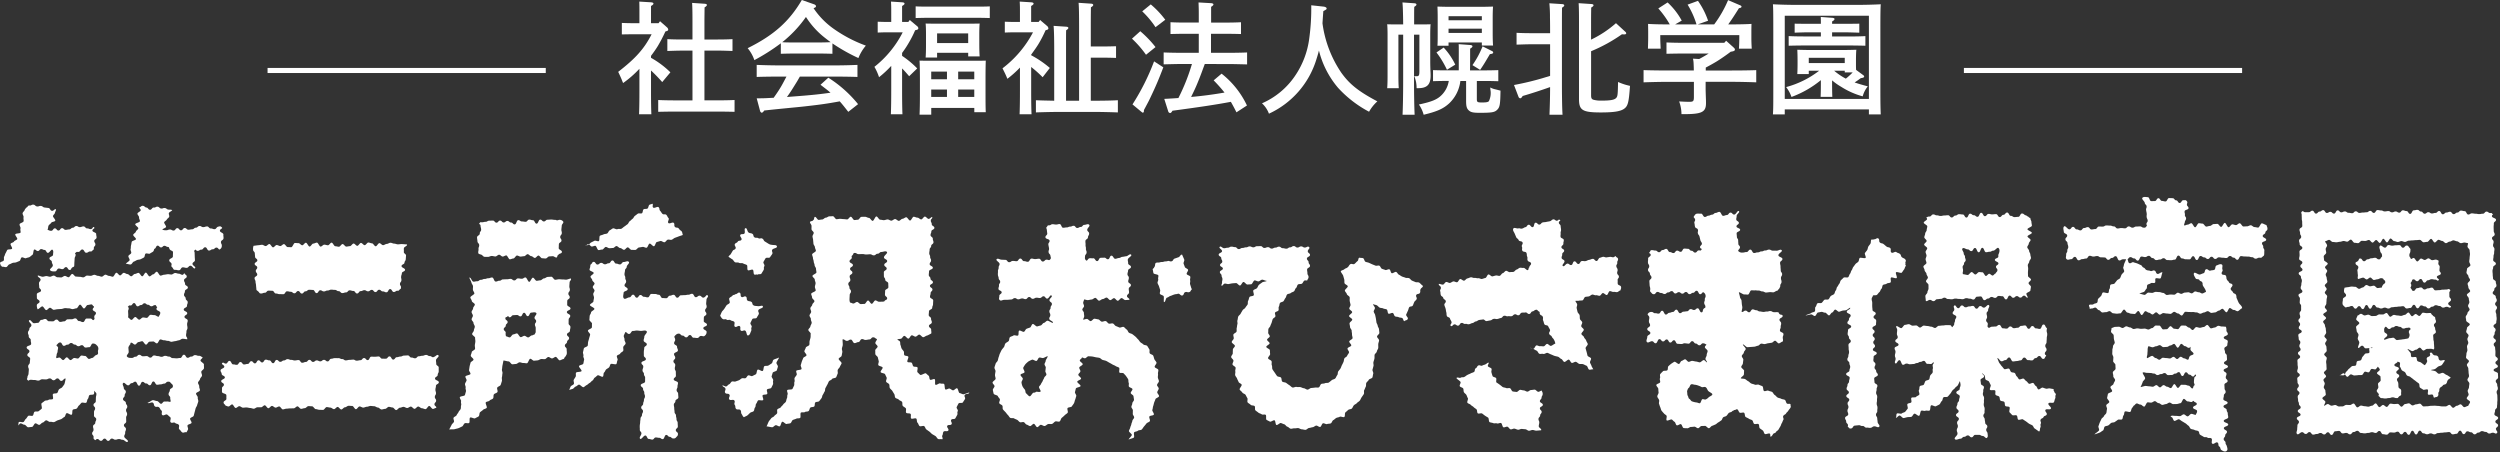 <svg xmlns="http://www.w3.org/2000/svg" xmlns:xlink="http://www.w3.org/1999/xlink" width="492" height="89" viewBox="0 0 492 89">
  <rect x="0" y="0" width="492" height="89" fill="#333333" stroke="none"/>
  <defs>
    <clipPath id="clip-logo">
      <rect width="492" height="89"/>
    </clipPath>
  </defs>
  <g id="logo" clip-path="url(#clip-logo)">
    <g id="logo-2" data-name="logo" transform="translate(0)">
      <path id="パス_4898" data-name="パス 4898" d="M18.523,44.736c.251.232-.332.286-.336.628s.748.351.744.693.077.343.072.684-.446.338-.45.681.222.347.218.691-.3.341-.308.686.075.2-.183.428c-.287.255-.152.26-.536.26s-.386.256-.773.256-.387-.643-.774-.643-.388.48-.776.48-.258-.076-.555.172c-.265.221.039.1.015.443s-.169.335-.192.681-.022.346-.046.692-.007.348-.03.695-.185.186-.442.421-.115.442-.47.442-.355-.56-.709-.56-.357.4-.713.4-.357-.12-.714-.12-.358.561-.716.561-.7.044-.961-.2.511-.61.505-.96-.185-.348-.191-.7-.466-.344-.472-.7.714-.365.708-.717.149-.7-.095-.957c-.225-.235-.588.583-.914.589s-.339-.581-.667-.575-.331-.169-.659-.163-.323.376-.652.382-.4-.348-.724-.291c-.19.139-.146.9-.337,1.026s-.369.318-.566.44-.489.117-.69.231-.665-.255-.87-.15-.222.608-.432.7-.437.182-.652.267-.485.04-.7.113-.422.22-.644.281-.374.491-.6.54-.513-.1-.742-.066-.2-.316-.434-.293c.139-.2-.153-.335-.02-.528s.553-.206.683-.4-.025-.59.1-.786.152-.465.276-.661.205-.426.324-.623.829-.062.944-.261-.39-.77-.279-.97.564-.235.669-.438.532-.275.631-.48-.466-.737-.377-.944c.1-.223.946-.132,1.026-.341.072-.191-.093-.532,0-.817.067-.214-.25-.57-.174-.837.065-.224.7-.309.773-.571.062-.228-.063-.525,0-.782.06-.232-.249-.57-.184-.825.06-.236.366-.419.429-.674.059-.238.171-.123.233-.378.368-.076.317-.487.69-.444s.4-.21.775-.166.341.31.713.354.394-.143.766-.1.347.264.721.308.374.047.748.091.32.519.7.563.451-.434.8-.291c.008.222-.172.449-.22.7-.041.219-.3.354-.38.593-.075.21.549.73.44.956-.1.2-.669.181-.793.4-.114.2-.363.312-.5.52-.126.191-.088.651-.234.852.337.1.405.214.757.2s.332-.463.684-.479.375.44.728.424.334-.446.687-.462.37.351.723.335.351-.076.7-.091.341-.31.694-.326.34-.323.693-.339.364.233.717.217.35-.128.7-.144.374.407.729.392.437.206.785.126.322-.577.583-.334M39.876,70.3c-.022.247-.392.391-.414.633s.7.563.674.805.029.5,0,.743-.491.442-.519.682.166.517.136.757-.358.45-.39.689-.355.444-.389.682.271.535.234.773.173.526.133.763-.712.373-.755.609.38.569.333.805.149.538.1.774-.164.474-.218.708-.255.449-.312.681-.121.478-.183.708-.117.481-.185.71-.625.318-.7.545.349.636.269.859-.69.262-.777.483.183.6.087.817-.186.346-.291.556c-.342-.13-.609.213-.891-.02s-.216-.314-.5-.547.113-.715-.171-.949-.4-.1-.68-.33-.575.119-.858-.115.171-.786-.113-1.021-.27-.248-.553-.481-.721.3-1,.061.088-.683-.195-.917-.174-.37-.459-.605-.52.049-.805-.186-.091-.473-.377-.709-.865.293-1.065-.019c.277.012.809-.5,1.068-.493.277.009.536.169.792.173.279.005.542.547.8.547.215,0,.416-.445.608-.449.216,0,.415,0,.6-.009.22-.009.452.092.633.077.106-.364-.056-.39-.033-.769s-.354-.4-.33-.784.223-.369.246-.75.581-.347.6-.73-.146-.391-.4-.676c-.236-.264-.24-.272-.594-.259s-.341.358-.695.372-.352.137-.708.15-.353.064-.708.078-.381-.66-.737-.646-.329.73-.685.743-.371-.368-.726-.354-.369-.334-.725-.32-.327.744-.682.757-.388-.8-.745-.788-.347.278-.7.291-.343.416-.7.43-.743-.712-.985-.447.116.608.128.975.393.353.4.719-.239.373-.227.738-.337.377-.325.743.548.35.56.717.266.358.278.725-.255.375-.243.742.2.361.21.729-.207.374-.195.741.007.367.019.734-.463.382-.451.748.392.356.4.724-.165.374-.153.743-.195.376-.183.746.938.733.688,1.006-.658-.375-1.011-.372-.356-.147-.711-.144-.353.125-.707.128-.356-.22-.71-.217-.349.45-.7.453-.359-.45-.715-.447-.351.432-.707.435-.36-.362-.717-.359-.29.389-.542.136-.213-.184-.2-.534-.3-.358-.285-.708.258-.343.268-.693-.1-.355-.091-.706.432-.339.442-.69.177-.346.187-.7-.453-.366-.443-.718,0-.352.006-.7.2-.345.215-.7-.328-.36-.318-.711.44-.34.45-.692.012-.353.023-.706.092-.352.1-.706-.282-.338-.366-.682c-.144.2.007.491-.144.682s-.722.037-.881.221-.124.536-.292.713-.131.565-.307.734-.768-.118-.951.043-.305.373-.5.525-.251.463-.449.6-.523.084-.728.217-.043.864-.254.987-.779-.4-1-.282-.222.637-.445.741-.4.324-.623.418-.472.156-.7.241-.436.261-.67.336-.546-.1-.783-.035-.588-.355-.827-.3-.4.388-.645.436-.421.4-.665.444-.537-.323-.781-.29-.414.67-.659.695-.5.061-.742.079-.521-.521-.766-.51-.49-.259-.738-.255-.272.368-.52.367c.2-.148,0-.476.194-.621s.709.121.9-.025.267-.462.457-.609.281-.438.47-.586.7.094.888-.055.155-.593.34-.743.644.012.827-.139.389-.3.57-.457-.164-.947.015-1.1.4-.284.573-.442.6-.061.777-.221.676-.008.845-.171-.115-.822.049-.988.667-.045.825-.215c.173-.186.186-.5.336-.68.166-.194.494-.247.632-.428.158-.206.316-.413.436-.6a9.33,9.33,0,0,0,.245-1.1c-.363-.1-.471.442-.848.448s-.384-.5-.761-.49-.373.359-.75.364-.384-.365-.761-.359-.374.185-.751.191-.377-.026-.753-.02-.375.247-.753.253-.381-.117-.76-.111-.381-.049-.761-.044-.313.322-.581.053-.061-.184-.039-.549.194-.355.216-.721.034-.364.056-.729-.148-.374-.126-.739.3-.348.322-.712.048-.365.07-.732-.577-.4-.555-.767.39-.344.412-.709-.569-.4-.547-.769.857-.317.879-.683-.092-.373-.07-.739-.418-.391-.4-.757-.172-.379-.15-.746.254-.354.276-.722.383-.347.4-.716-.7-.711-.431-.967.58.572.948.565.368-.059.737-.066.36-.584.73-.59.366-.168.735-.175.378.455.746.448.37.024.74.018.364-.343.735-.35.379.466.749.46.368-.1.739-.111.364-.392.735-.4.371,0,.742-.006.367-.168.738-.174.38.534.749.527.376.2.748.2.36-.691.732-.7.374.006.747,0,.394.492.671.241c.261-.235.06-.263.082-.613s.31-.333.332-.685-.66-.394-.638-.747.314-.27.227-.612c-.22.009-.228-.375-.5-.362-.228.01-.472.1-.737.115-.233.012-.447.668-.708.681-.236.012-.523-.767-.782-.754-.237.012-.449.71-.706.723-.24.013-.481.144-.737.158-.24.012-.5-.162-.751-.149s-.492-.057-.746-.044-.481.153-.734.166-.489.032-.741.046-.486.1-.738.116-.516-.418-.768-.4-.465.446-.716.46-.537-.747-.791-.733-.667.558-.921.572a1.8,1.8,0,0,1-.155-.793c0-.361.542-.356.545-.717s-.536-.366-.533-.727-.014-.36-.011-.72.824-.353.827-.712-.367-.365-.363-.727-.041-.362-.038-.725.307-.36.31-.723-.656-.46-.538-.8c.245,0,.7.244.945.242s.486-.127.728-.129.489.129.731.127.485-.217.727-.219.489.329.731.327.487.035.729.033.484-.3.725-.3.489.263.731.261.479-.647.72-.65.491.527.733.524.486.039.727.036.487.116.728.113.48-.345.721-.348.486.049.726.045.482-.2.722-.2.488.209.728.205.487.166.727.162.478-.387.718-.391.488.244.728.239.487.168.726.163.469-.778.709-.782.493.526.732.521.476-.5.717-.506.492.249.732.244.5.439.736.434.474-.453.714-.458.479-.205.719-.211.5.679.74.672.464-.719.7-.726.5.748.742.741.471-.394.709-.4.466-.511.7-.519.509.778.749.771.478-.173.716-.181.48-.086.717-.1.483.07.72.062.473-.29.711-.3.486.144.722.135.492.239.728.229.193-.282.425-.292c.111.34.416.271.416.629s-.531.359-.531.718.195.36.195.721.558.361.558.722-.582.361-.582.721-.178.359-.178.719.334.36.334.721.395.362.395.724-.139.361-.139.722-.641.361-.641.722.686.362.686.725-.539.361-.539.723.633.362.633.723-.118.361-.118.722.069.363.069.725-.2.364-.2.727-.072.364-.072.729.292.418.223.776c-.145.021-.643-.124-.974-.089-.2.022-.418.278-.691.3-.217.022-.447.137-.708.162-.223.021-.457.1-.712.126-.226.021-.488-.207-.74-.183-.229.021-.484-.136-.734-.113-.23.021-.49-.184-.738-.162-.232.021-.408.748-.655.77s-.51-.394-.755-.373-.474.021-.719.043-.428.559-.673.58-.537-.7-.781-.677-.466.152-.711.173-.435.47-.678.491-.516-.4-.761-.376-.066.415-.311.436c-.1.358-.247.258-.228.628s.036.371.055.742-.574.7-.308.963.566.226.932.232.366-.244.729-.238.369-.379.732-.374.36.287.723.293.367-.043.732-.038.362.292.728.3.373-.428.738-.422.363.115.728.121.363.135.729.141.37-.2.737-.191.364.142.73.147.362.3.728.3.367.038.735.044.368-.066.735-.06.377-.653.743-.647.357.59.723.6.372-.242.74-.237.373-.3.741-.29.358.147.728.135.374.151.722.277M19.034,67.958a.865.865,0,0,0-.755-.348c-.355-.011-.378.737-.733.726s-.359.07-.714.059-.344-.45-.7-.461-.363.215-.719.2-.348-.308-.7-.318-.346-.3-.7-.312-.368.335-.725.325-.365.243-.723.232-.34-.649-.7-.66-.4.2-.67.433.26.3.238.64-.082.341-.1.684-.167.336-.189.681-.144.311-.048.642c.245,0,.355-.116.595-.117s.491.5.731.5.481-.537.72-.54.495.549.735.545.481-.407.722-.413.491.106.731.1.465-.572.7-.581.485.086.722.075.516.6.755.588.473-.2.709-.217.129-.235.365-.251c.119-.361.707-.257.716-.637s-.071-.307.027-.676a.847.847,0,0,0-.284-.9M43.658,44.733c.254.263-.352.286-.381.651s.717.424.687.788.051.372.022.739-.468.331-.5.7.195.386.165.753a.745.745,0,0,1-.336.674c-.275.25-.329-.309-.7-.314s-.375.342-.746.338-.374.25-.744.246-.366-.643-.738-.647-.379.473-.752.468-.377.247-.751.243-.28-.412-.547-.149-.05.156-.038.517.013.363.025.725.028.363.04.727-.5.381-.483.745.759.583.5.844-.517-.494-.9-.484-.369.406-.747.416-.384-.109-.765-.1-.367.567-.748.577-.385-.1-.768-.085-.312-.258-.585-.526-.1-.191-.1-.576-.458-.386-.458-.772.715-.387.715-.774.02-.388.02-.776-.372-.275-.616-.577c-.209-.259-.066-.487-.4-.51s-.321-.2-.655-.22-.36.343-.694.32-.314-.329-.649-.352-.312.564-.643.624c-.137.193-.066.322-.222.5s-.452.26-.627.42-.693-.112-.885.03-.128.633-.333.756-.419.23-.635.336-.481.075-.706.164-.412.239-.641.311-.362.5-.6.559-.735-.161-.973-.116c.085-.224.652-.487.733-.711s-.3-.615-.226-.84.475-.347.548-.574-.185-.558-.116-.786.017-.489.081-.718.078-.468.138-.7.772-.3.828-.528-.587-.626-.535-.858.474-.384.521-.617.435-.4.478-.64-.636-.594-.6-.828.881-.348.915-.583-.2-.513-.166-.749-.344-.518-.32-.754.632-.421.652-.658-.282-.351-.267-.588c.353-.071.355-.331.712-.286s.326.295.684.34.313.391.671.436.425-.487.782-.441.388-.207.745-.162.325.31.683.356.382-.14.741-.094.333.263.692.309.423-.045.753.1c-.086.2-.552.353-.654.568-.093.2.151.563.045.775-.1.195-.358.316-.467.525s-.389.294-.5.5.463.766.349.971-.607.291-.723.5a1.777,1.777,0,0,0,.766.129c.366-.013.362-.135.728-.148s.372.211.737.2.349-.458.713-.471.381.44.745.427.352-.44.718-.453.379.352.744.339.364-.073.729-.086.357-.305.724-.318.356-.318.722-.331.374.234.74.222.362-.125.727-.138.382.408.749.4.374.154.742.141.342-.4.7-.488.454-.142.711.124M31.235,62.343c.121-.36.307-.4.307-.783s-.748-.381-.748-.762.29-.175.036-.46c-.227-.254,0-.288-.342-.288s-.342.226-.684.226-.341-.3-.682-.3-.341-.291-.682-.291-.34.346-.68.346-.342.254-.684.254-.343-.639-.685-.639-.344.477-.687.477-.2-.086-.449.154c-.23.225.057.064.072.386s-.131.328-.116.65.016.323.031.646-.072.3.037.6c.2,0,.317.4.617.391.224-.007.457-.548.736-.559.231-.01.508.535.777.522.237-.012.469-.421.735-.435.24-.013.5.092.76.077.241-.014.459-.585.721-.6.243-.015.5.074.763.058.245-.015.586.344.847.327" transform="translate(0)" fill="#fff"/>
      <path id="パス_4899" data-name="パス 4899" d="M86.277,69.93c.258.252-.468.6-.473.96s.051.361.047.721.492.366.488.726,0,.362,0,.725-.192.359-.2.72-.522.355-.527.717.755.371.751.734-.569.355-.573.717-.091.361-.1.722.116.363.112.724-.226.36-.23.723.263.367.258.73-.325.361-.329.726.456.362.337.707c-.242,0-.406.193-.646.192s-.483-.581-.723-.581-.484.628-.724.628-.483-.179-.723-.179-.483-.335-.723-.335-.483.451-.723.451-.482-.441-.722-.441-.483.28-.722.279-.483-.228-.722-.228-.483.172-.723.172-.483.464-.722.464-.481-.511-.721-.512-.482-.128-.721-.129-.483.4-.722.4-.482.123-.721.122-.481-.383-.72-.384-.481-.257-.72-.257-.481-.054-.72-.055-.482.162-.721.161-.482.168-.72.167-.481-.229-.719-.23-.484.549-.722.548-.478-.641-.716-.642-.481-.036-.719-.037-.482.3-.72.3-.483.43-.721.429-.478-.5-.715-.5-.483.437-.721.435-.478-.3-.716-.306-.479-.1-.717-.1-.483.558-.721.556-.479-.019-.716-.021-.479-.133-.716-.135-.48-.551-.719-.553-.483-.037-.721-.039-.487.408-.726.406-.484.136-.722.134-.477-.488-.715-.491-.486.391-.723.389-.482.015-.719.012-.482.058-.719.055-.482.144-.719.141-.472-.576-.708-.579-.483.238-.718.234-.475-.334-.71-.338-.486.46-.72.456-.469-.576-.7-.58-.487.4-.721.393-.484.007-.72,0-.488.288-.723.283-.478-.137-.711-.142-.478-.1-.71-.107-.482.048-.714.042-.473-.287-.7-.294-.494.359-.724.351c-.245-.007-.459-.689-.688-.7-.246-.009-.5.421-.725.412-.245-.01-.342-.141-.566-.151-.124-.328-.377-.285-.4-.634s.578-.389.556-.741.012-.352-.01-.7-.837-.3-.859-.65.024-.355,0-.706.4-.378.378-.729-.51-.321-.532-.672.739-.4.717-.748-.6-.316-.622-.668-.206-.341-.228-.694.765-.4.743-.756-.657-.431-.417-.692.368.109.726.1.343-.524.7-.535.38.7.738.689.361.1.719.085.341-.537.7-.547.373.488.73.478.354-.1.71-.108.341-.526.7-.537.37.439.726.429.339-.585.695-.6.37.43.726.419.34-.537.7-.548.361.146.718.135.374.57.731.559.337-.635.694-.645.369.387.727.376.35-.263.707-.274.351-.242.709-.252.364.154.723.143.363.125.722.114.356-.071.715-.082.375.546.733.535.353-.147.711-.158.346-.4.7-.413.371.417.728.406.349-.292.707-.3.364.195.722.184.35-.283.708-.294.369.319.728.308.344-.51.7-.521.356-.115.715-.126.359.019.718.008.364.193.723.182.367.267.725.256.356-.093.715-.1.358-.04.717-.051.367.221.726.21.357-.082.716-.093.347-.415.706-.426.372.417.731.406.336-.667.692-.678.358.025.715.015.357-.041.714-.052.373.445.732.434.361.016.721,0,.346-.441.705-.452.378.64.737.629.345-.458.7-.469.358-.117.719-.128.354-.179.714-.19.36-.024.72-.035.375.437.736.426.365.151.726.14.349-.383.709-.394.357-.09.717-.1.357-.153.718-.164.37.234.732.223.42.331.76.2c.5-.187.671-.6.932-.342M80.1,48.113c.089.337-.585.413-.617.76s.023.353-.008.7.463.394.432.744-.024.349-.055.7-.218.332-.25.681-.548.3-.579.652.724.418.692.767-.594.3-.625.647-.117.34-.149.688.088.361.056.711-.252.331-.283.682.234.375.2.727.017.162-.245.4-.08.236-.442.239-.359.25-.721.253-.366-.579-.728-.576-.355.632-.717.635-.362-.175-.723-.172-.364-.332-.726-.329-.357.454-.719.457-.366-.437-.727-.434-.361.283-.723.286-.365-.224-.728-.221-.361.176-.724.179-.358.468-.72.471-.367-.507-.729-.5-.363-.125-.725-.122-.359.4-.721.408-.362.127-.724.13-.367-.379-.73-.376-.365-.253-.728-.25-.362-.049-.725-.046-.361.166-.724.169-.359.173-.719.176-.362-.225-.722-.222-.357.554-.718.557-.368-.635-.731-.632-.364-.031-.728-.028-.36.305-.722.308-.359.436-.721.439-.367-.5-.73-.5-.361.443-.725.446-.366-.3-.73-.3-.364-.093-.728-.09-.36.565-.724.568-.365-.013-.729-.01-.365-.127-.729-.124-.368-.544-.731-.541-.365-.029-.731-.026-.362.415-.728.418-.365.144-.732.147-.306-.175-.58-.418-.338-.163-.358-.51-.04-.347-.061-.694-.083-.346-.1-.695-.171-.34-.191-.689.548-.381.528-.73-.264-.335-.285-.685.308-.368.287-.717-.487-.322-.507-.671.547-.381.526-.729-.425-.327-.445-.677-.036-.35-.057-.7-.317-.335-.337-.686a1.848,1.848,0,0,1,.093-.787c.236-.009.7-.1.943-.111s.475-.079.719-.087.487.257.732.25.466-.388.71-.4.493.661.735.654.463-.451.705-.457.481.2.723.2.468-.375.71-.38.488.591.731.587.477.024.719.02.464-.824.707-.828.479.038.722.034.484.417.727.414.473-.5.716-.5.487.757.73.755.474-.585.717-.587.479-.189.722-.191.486.785.729.784.478-.38.721-.381.482.12.725.119.475-.516.716-.517.481.71.722.709.478.1.72.1.478-.527.72-.528.481.5.723.5.48-.087.723-.087.481-.515.724-.515.481.451.724.452.483-.574.726-.573.482.442.725.443.482-.526.723-.525.481.159.723.16.479.583.722.584.486-.622.73-.62.481.4.725.4.487-.249.731-.248.484-.227.727-.226.484.169.729.171.485.14.731.142.486-.057.731-.055.816.067,1.063.069" transform="translate(0)" fill="#fff"/>
      <path id="パス_4900" data-name="パス 4900" d="M112.365,54.831c.094.352-.256.41-.271.775s-.033.364-.048.729.119.367.1.729-.276.352-.291.714.284.376.268.739-.474.346-.489.71,0,.367-.012.733.668.393.653.758-.7.335-.712.7.676.393.661.758-.3.355-.312.721,0,.367-.012.732.378.382.363.748-.081.364-.1.731-.566.343-.581.709.432.385.417.751-.382.35-.4.715-.416.351-.431.718.372.384.357.752.046.371.03.74-.115.316-.237.664c-.239.032-.221.478-.456.509s-.463.219-.7.248-.575-.709-.812-.681-.453.278-.69.305-.518-.306-.755-.28-.44.4-.676.421-.488-.044-.723-.021-.459.238-.695.26-.477.048-.712.069-.513-.4-.747-.381-.416.867-.653.885-.49-.069-.725-.053-.491-.151-.726-.137-.462.315-.7.327-.482.057-.717.067-.5-.575-.732-.567-.786-.182-1.019-.176c-.04.253-.15.764-.2,1.008s-.042.5-.094.739.155.549.1.787-.037.515-.105.751.062.557-.015.789-.148.5-.236.727-.571.315-.672.538.154.643.04.859-.568.262-.7.469-.021.581-.158.784-.537.231-.683.428-.585.158-.74.348.319.922.155,1.1-.529.2-.7.374-.4.3-.584.469-.1.661-.29.817-.475.23-.674.377-.789-.269-1-.133,0,.943-.215,1.067-.615-.065-.836.048-.307.532-.534.634-.461.234-.693.324-.5.125-.739.2-.86.009-1.1.076c.1-.215.378-.714.474-.93s.36-.361.453-.578-.162-.582-.071-.8.516-.3.6-.521.3-.395.383-.617.336-.385.417-.608.015-.5.093-.726-.088-.533-.014-.757-.312-.6-.24-.822.937-.206,1-.433.127-.462.192-.689-.116-.527-.055-.756-.174-.534-.116-.764.24-.426.295-.656-.269-.544-.218-.775.939-.282.987-.514-.317-.549-.272-.781.065-.469.106-.7.135-.457.173-.69.558-.4.593-.63-.568-.561-.537-.8.165-.454.193-.69.625-.409.65-.645-.062-.488-.041-.724.086-.474.1-.71-.06-.486-.045-.724-.6-.518-.586-.759.332-.472.34-.713.178-.482.182-.724-.254-.488-.254-.729-.368-.478-.371-.719.255-.485.248-.726-.245-.471-.256-.711.314-.5.3-.739.356-.511.338-.752-.57-.439-.592-.679-.265-.454-.291-.694.825-.58.795-.819-.251-.46-.285-.7.043-.5.006-.737-.26-.451-.3-.687-.366-.728-.412-.963c.346-.117.46.791.824.793s.364-.086.728-.084.365-.282.728-.28.364-.171.728-.169.366-.142.732-.14.365-.15.73-.148.36.8.725.8.366-.166.732-.164.367-.268.732-.266.365-.021.73-.019.365-.079.729-.077.364.3.731.3.368-.394.735-.392.368.062.736.064.368-.254.736-.253c.247,0,.489.866.727.865s.489-.82.727-.821.493.616.731.615.492-.091.73-.093.491-.382.729-.383.489-.288.725-.291.49-.034.726-.037.5.6.737.6c.251,0,.492-.09.725-.1.254-.005.5.042.73.036.254-.007.5.05.726.043.258-.009.673-.217.9-.227M110.8,43.562c.249.27-.223.488-.248.855s-.044.366-.07.734.108.377.082.744-.286.348-.312.715.273.387.247.753-.485.336-.511.7-.007.37-.033.739.656.418.63.788-.576.246-.71.591c-.238.008-.143.489-.376.5s-.481-.267-.713-.26-.471.032-.7.038-.46.408-.692.414-.474-.053-.705-.047-.49-.538-.724-.532-.464.46-.7.465-.482-.356-.715-.351-.481-.391-.712-.386-.463.4-.694.4-.47.07-.7.074-.476-.211-.705-.207-.467.575-.7.578-.471.165-.7.167-.479-.77-.708-.769-.469.226-.7.227-.471-.362-.7-.362c-.251,0-.494.345-.73.344s-.492-.1-.726-.1c-.253,0-.5.186-.731.181-.254,0-.5-.006-.725-.013-.256-.007-.113-.19-.338-.2-.129-.355-.832-.208-.858-.584s.078-.385.052-.762.157-.39.131-.767-.313-.357-.339-.733-.059-.374-.084-.75.567-.419.541-.8.295-.4.269-.779-.1-.375-.122-.755-.439-.223-.188-.509c.237-.27.105-.157.464-.157s.359-.093.717-.093.358-.219.717-.219.358-.024.716-.024.356.413.712.413.356-.413.712-.413.357.372.714.372.359-.3.717-.3.36.309.72.309.358.371.716.371.358-.837.716-.837.359.255.717.255.36.067.721.067.359-.427.718-.427.36.117.719.117.361.678.721.678.36-.795.72-.795.36.36.719.36.359-.34.718-.34.361-.032.722-.032.362.059.723.059.276.165.624.063a.829.829,0,0,1,.964.219M105.21,65.836c.106-.319.227-.278.217-.614s.008-.336,0-.671-.144-.333-.154-.669.251-.345.241-.683-.309-.329-.319-.668.572-.721.321-.948-.606-.068-.961-.06-.34.691-.695.7-.368-.674-.722-.667-.339.7-.693.706-.361-.273-.716-.266-.356.026-.711.033-.349.4-.706.409-.177-.426-.429-.173-.429.056-.429.407.448.349.448.7-.368.351-.368.7-.4.352-.4.7.388.353.388.706a1.6,1.6,0,0,0,.062.707c.218,0,.47.22.735.213.223,0,.445-.581.7-.59.227-.009.457-.178.711-.191.231-.011.513.75.765.736.233-.013.462-.249.713-.265.234-.014.5.333.749.316s.456-.377.706-.395.3-.159.547-.177m34.059-7.689c.248.25-.212.478-.233.83s-.039.349-.06.7.112.359.091.709-.28.336-.3.688.276.369.255.72-.478.323-.5.674,0,.351-.024.7.659.394.638.746-.7.311-.721.664.666.395.645.748a.89.89,0,0,1-.344.736c-.264.248-.407.044-.769.052s-.354.4-.716.407-.363-.058-.724-.051-.372-.541-.732-.533-.354.453-.717.46-.37-.358-.734-.351-.372-.391-.736-.384-.51.162-.767.421.048.4.053.758-.213.359-.208.714.572.348.577.7.164.354.169.71-.766.367-.761.724.227.353.232.71-.356.362-.351.718.35.351.355.707-.089.358-.084.714.2.351.2.7.008.354.013.708-.436.362-.43.716.833.345.838.7-.1.359-.093.716-.177.359-.172.715.292.352.3.707.037.356.043.713-.587.366-.582.724-.316.362-.31.719.075.356.08.713.058.358.063.716.275.354.281.712.1.356.1.713.224.354.23.711.028.358.033.717-.4.365-.4.725.416.354.422.714-.085.393-.332.655a.586.586,0,0,1-.611.256c-.342,0-.339-.311-.681-.314s-.34-.372-.682-.375-.35.831-.692.828-.34-.257-.682-.26-.341-.069-.682-.072-.347.422-.69.419-.343-.119-.686-.122-.339-.678-.684-.681-.795.892-1.027.637c-.246-.271.251-.673.261-1.038s-.328-.374-.317-.739-.022-.366-.012-.731.07-.364.08-.729.059-.364.069-.73.281-.359.292-.725.193-.36.2-.726-.364-.376-.354-.742.373-.355.383-.721.144-.359.155-.722.188-.358.2-.721-.145-.369-.134-.733-.245-.373-.235-.739-.469-.38-.458-.747.84-.342.851-.708,0-.365.011-.73-.242-.373-.232-.739-.294-.376-.283-.743.139-.363.15-.73-.374-.377-.364-.744.864-.343.874-.711-.407-.379-.4-.746-.013-.368,0-.735.064-.365.075-.731.5-.354.508-.722-.629-.388-.619-.756.115-.367.126-.737.708-.823.449-1.088-.73-.05-1.114-.062-.385-.056-.771-.068-.39.083-.777.072-.407.609-.795.6-.4-.435-.775-.334c-.019.239-.228.478-.258.71s.189.509.147.739.263.556.209.784-.375.41-.444.635.067.543-.015.763-.489.328-.585.543-.543.253-.654.461.235.676.111.877-.085.538-.223.73-.978-.158-1.129.025-.148.467-.311.64-.394.243-.568.406-.214.444-.4.6-.068.681-.26.822-.835-.386-1.035-.255-.331.316-.537.437-.259.475-.47.587-.339.368-.555.471-.37.329-.589.423-.386.324-.609.41-.712-.583-.939-.5-.381.305-.609.376-.372.393-.6.458-.451.145-.684.2c.127-.207.181-.457.3-.668s.5-.277.618-.491-.12-.612-.009-.829.269-.4.374-.624-.028-.542.071-.764.987-.105,1.081-.33-.573-.756-.485-.983.749-.238.831-.468.08-.492.157-.724-.209-.575-.137-.808-.134-.536-.068-.771.1-.464.16-.7.706-.32.762-.557.03-.492.081-.73.15-.466.2-.706.153-.468.194-.709-.465-.565-.428-.806.738-.382.77-.624,0-.492.025-.735-.536-.542-.512-.785.034-.479.053-.723.259-.465.274-.709.646-.453.657-.7-.884-.521-.876-.767.685-.469.689-.714.108-.494.108-.742c0-.229-.144-.46-.147-.689s.255-.468.249-.7-.332-.45-.342-.679.362-.48.349-.709-.433-.437-.449-.666-.327-.433-.346-.662.652-.519.63-.748-.791-.382-.816-.61.16-.478.132-.706.092-.119.061-.348c.35-.111.261-.519.629-.516s.364.528.732.53.371-.33.741-.328.366.275.734.278.37-.2.739-.2.372-.552.739-.549.365.612.735.615.369.154.739.157.375-.476.746-.473.735-.3.991-.034-.38.6-.4.965-.324.352-.343.719-.082.364-.1.731.175.377.156.744.182.377.163.743-.291.354-.31.722.636.4.616.772-.78.33-.8.7-.2.833.053,1.1.727-.205,1.09-.208.358-.519.721-.522.367.595.73.592.356-.527.716-.529.363.357.724.354.362.112.723.109.358-.672.721-.675.364.017.728.014.364.152.727.149.367.651.729.648.363.036.726.033.361-.494.725-.5.363-.171.726-.173.368.574.732.571.361-.475.726-.478.364-.027.729-.029.363-.079.727-.081.362-.183.726-.185.37.676.735.674.364-.294.73-.3.471.478.822.373c.449-.135.52-.691.778-.43m-4.882-11.894c-.224.1-.644.213-.87.307s-.46.168-.689.256-.412.3-.643.38-.545-.086-.778-.011-.376.433-.612.5-.591-.305-.828-.241-.46.142-.7.2-.323.777-.563.829-.616-.563-.858-.516-.358.768-.6.809-.531-.2-.773-.161-.484.086-.728.116-.448.449-.693.474-.5-.018-.749,0-.528-.51-.773-.5-.47.473-.716.482-.5-.349-.749-.344-.493-.392-.741-.392c-.233,0-.465.384-.7.38s-.466.05-.7.041-.453-.237-.686-.25-.5.536-.736.518-.486.12-.719.1-.386-.813-.618-.839-.487.166-.719.136-.407-.42-.638-.454-.458.326-.69.288c.215-.1.437-.047.659-.151s.35-.379.57-.486.429-.215.648-.325.626.177.841.066.037-.954.252-1.069.469-.132.683-.249.509-.07.723-.19.275-.481.486-.6.4-.265.612-.388.713.271.924.147.59.025.8-.1.38-.311.579-.434.386-.3.584-.424.264-.488.461-.615.355-.342.55-.471.277-.449.468-.581.38-.292.568-.427.634.047.819-.091.133-.618.312-.76c.195-.155.612-.019.785-.168.189-.161.169-.536.333-.69.183-.172.424-.1.576-.26.308.177-.06.49.181.752s.856-.3,1.1-.036.054.435.295.7.192.308.433.571.553-.027.792.234.154.341.4.6-.256.72-.014.984.825-.271,1.066-.008-.021.507.222.771.492.037.735.3.121.238.423.435c.348.228.266.517.4.85" transform="translate(0)" fill="#fff"/>
      <path id="パス_4901" data-name="パス 4901" d="M150.139,60.32c.1.347-.722.379-.882.705s.21.509.05.834-.2.305-.36.63-.759.029-.918.353-.158.328-.319.655.358.583.2.91.062.438-.1.766-.211.741-.563.841-.276-.73-.571-.928-.556.188-.851-.01.039-.693-.256-.891-.638.313-.934.115.111-.8-.183-1-.375-.083-.672-.282-.485.083-.783-.117-.476.066-.773-.134-.257-.334-.5-.6a7.714,7.714,0,0,1,.343-.814c.118-.189.329-.356.485-.595.125-.195.258-.414.409-.643.132-.2.476-.27.626-.493.135-.2-.2-.732-.048-.951.138-.2.471-.284.622-.5.141-.2.385-.064.537-.281.351.061.569-.456.88-.28s.039.651.349.825.545-.242.855-.066.054.631.363.806.387.044.7.22.124.509.437.685.437.109.793.163c.557.084.959-.261,1.063.083m3.172,10.023c-.028.237-.469.8-.506,1.037s.329.545.282.777-.143.466-.2.695-.759.284-.826.511-.127.437-.2.661.39.641.3.861.05.548-.047.765-.215.442-.321.655-.733.152-.849.359.163.648.037.85-.753.072-.888.268.23.746.085.936-.859-.079-1.01.1-.188.44-.347.618-.067.576-.233.747-.112.569-.286.734-.5.166-.679.324-.339.34-.524.492-.5.231-.692.377c-.3-.229-.235-.318-.449-.627s-.01-.449-.224-.758-.687.015-.9-.3-.025-.438-.237-.747.138-.552-.075-.862-.782.082-1-.228.236-.621.022-.932-.608-.04-.823-.351.215-.61,0-.923-.434-.178-.554-.538c.2-.048.526.266.758.2.206-.06.36-.358.587-.433.2-.068.313-.451.536-.531.207-.074.5.07.721-.014s.424-.147.643-.234.367-.29.585-.381.513.057.728-.036.3-.445.515-.54.6.22.81.123c.235-.107.458-.231.678-.334s.174-.814.39-.92c.234-.114.75.364.965.255.233-.119.142-.827.353-.941.231-.126.576-.009.78-.128.229-.134.429-.277.624-.4.228-.148.2-.59.379-.727.223-.169.937-.314,1.09-.466M152.9,48.495c.1.348-.74.344-.921.655s.175.522-.007.834-.219.288-.4.6-.757-.024-.938.288-.179.313-.36.625.319.605.136.918.033.44-.149.753-.193.309-.377.624-.541.045-.821.278c-.211-.147-.422.082-.623-.057s-.082-.781-.282-.919c-.215-.147-.769.22-.968.085-.218-.147-.017-.892-.218-1.026-.219-.146-.506-.17-.705-.3-.224-.147-.62,0-.819-.126-.228-.146-.6-.006-.8-.125-.241-.147-.338-.46-.525-.565-.283-.159-.591-.417-.751-.479.1-.331.274-.283.455-.578s.173-.3.356-.6.389-.166.57-.46-.307-.6-.125-.893.376-.175.557-.471.547-.072.73-.369-.4-.659-.223-.956.65-.012.832-.31-.15-.935.191-1.013.319.678.632.863.394.055.709.24.121.515.437.7.435-.021.75.164.48-.1.795.087.195.391.511.577.308.2.625.386a1.36,1.36,0,0,0,.681.254c.567.1.947-.041,1.044.314m37.859,28.77c-.051.346-.732.171-.9.479s.2.5.037.808-.2.286-.365.593-.746,0-.91.3-.159.311-.323.62.343.578.179.886.056.425-.108.733-.172.3-.338.613-.673.036-.836.343.244.525.08.834-.686.03-.851.338.374.6.21.906-.8-.03-.969.28-.043.376-.208.687.22.545-.038.785c-.213-.118-.606.036-.815-.088s-.308-.44-.515-.57-.429-.238-.631-.374-.353-.349-.55-.492-.4-.28-.594-.428-.232-.488-.421-.642-.744.127-.929-.033-.222-.493-.4-.658-.069-.637-.245-.806-.83.15-1-.023.047-.727-.122-.9-.684-.035-.848-.217.066-.708-.093-.893-.429-.273-.586-.463-.009-.613-.16-.806-.482-.231-.625-.422-.549-.2-.687-.391-.082-.53-.216-.727-.248-.41-.375-.611-.364-.342-.484-.547-.022-.538-.135-.746-.48-.291-.586-.5.186-.619.087-.835-.208-.421-.3-.642-.791-.207-.873-.431.455-.666.382-.893-.778-.266-.843-.5.134-.539.08-.771-.123-.467-.168-.7-.457-.422-.493-.658,0-.5-.026-.739.484-.523.471-.762-.448-.468-.45-.708.314-.53.323-.769c-.355-.1-.407-.363-.774-.34s-.344.394-.711.417-.364.081-.732.1-.379-.186-.746-.164-.332.566-.7.589-.359.175-.726.2-.415-.718-.784-.695-.356.236-.726.259-.53-.408-.877-.277c-.007.238.056.839.038,1.076s-.133.46-.163.7.118.5.077.73-.082.469-.134.7-.517.355-.579.586.64.678.567.906-.244.433-.326.659-.33.39-.42.613.067.555-.031.774-.176.458-.282.672-.722.166-.834.377-.493.257-.612.464-.179.432-.306.636-.205.418-.338.617-.05.537-.188.733-.207.438-.351.631-.125.51-.271.692-.289.388-.442.565-.608.093-.767.263-.044.62-.21.784-.588.072-.76.229-.171.528-.352.676-.553.065-.739.2-.576-.02-.77.11.035.933-.167,1.052-.537.028-.746.137-.451.156-.664.252-.287.57-.507.654-.5.063-.724.135-.627-.489-.856-.431-.294.852-.525.9-.533-.254-.767-.223-.444.382-.679.4-.9-.174-1.134-.167c.136-.2.342-.822.475-1.017s.305-.366.435-.562.481-.256.61-.455.409-.306.538-.506-.049-.6.076-.8.547-.222.67-.424.358-.343.479-.546.391-.327.51-.531.108-.49.222-.695.017-.535.129-.742-.183-.632-.073-.839.929-.056,1.037-.267.207-.434.31-.645-.012-.535.087-.747-.068-.55.028-.763.3-.382.4-.6-.161-.571-.074-.787.938-.14,1.02-.357-.214-.582-.136-.806.132-.451.205-.677.194-.433.263-.661.586-.324.651-.553-.467-.62-.407-.851.215-.431.273-.663.645-.338.7-.571,0-.492.05-.726.138-.463.183-.7,0-.485.039-.72-.508-.566-.47-.8.371-.421.4-.657.224-.45.257-.687-.186-.5-.157-.743-.295-.508-.268-.745.3-.445.321-.684-.176-.491-.155-.73.36-.452.378-.694.4-.443.422-.679-.479-.5-.464-.74-.183-.48-.17-.716.869-.428.88-.664-.162-.481-.153-.717.127-.47.135-.706-.165-.479-.159-.715-.46-.48-.457-.716.778-.465.78-.7-.082-.476-.082-.713-.274-.473-.276-.709-.17-.47-.174-.706-.146-.468-.151-.7-.157-.466-.164-.7.75-.5.74-.735-.18-.468-.19-.7-.28-.461-.292-.7-.047-.471-.061-.708-.107-.466-.122-.7.255-.492.238-.729-.412-.443-.432-.68.02-.475,0-.712-.285-.449-.308-.686.661-.191.637-.429c.237,0,.128-.626.362-.624s.468.6.7.6.474-.082.707-.079.476-.359.708-.357.473-.268.706-.266.471-.025.7-.023.47.585.7.587.472-.075.706-.074.47.052.7.054.47.063.7.064.475-.529.708-.529.467.651.7.651.47-.062.7-.061.461-.57.688-.57c.25,0,.495-.009.739-.009s.5.213.739.213.5.593.739.591.49-.872.733-.873.5.644.74.642.5.094.736.092.492-.143.733-.146.5.247.737.244.489-.314.731-.318.5.359.741.354.489-.4.731-.407.489-.3.727-.3.515.653.753.645.47-.737.708-.745.5.185.741.175.513.361.75.349.469-.543.7-.556c.253-.015.528.473.76.457.255-.018.465-.364.693-.384.106.341-.267.349-.274.706s.192.361.186.718.528.368.52.726-.591.347-.6.7-.152.355-.159.712.454.365.448.721.136.36.129.717-.445.349-.45.706-.3.352-.306.71-.067.357-.074.715.182.361.175.719.188.36.182.718-.266.353-.274.71.625.366.62.721-.739.342-.746.7-.045.355-.051.711.34.364.334.721.489.368.483.727-.58.347-.587.7.5.366.491.723-.352.352-.359.709-.116.357-.121.717.636.37.63.728-.025.358-.031.716-.155.357-.162.717-.633.348-.641.707-.043.358-.048.717.465.366.459.724.155.363.148.723-.561.351-.566.711.446.37.44.732.1.423,0,.773c-.192.053-.571.333-.854.394-.213.046-.428.266-.694.316-.221.042-.577-.557-.835-.512-.225.039-.419.356-.673.4-.23.038-.53-.295-.784-.255-.231.036-.391.6-.643.641-.234.035-.571-.573-.821-.536s-.412.53-.663.566c-.236.034-.432.059-.682.094.045.221.442.269.518.5s.008.451.107.671.093.443.209.653.279.351.408.552-.011.556.129.75.61.107.759.294-.3.852-.149,1.033.683.015.845.19.139.509.308.679.62.031.793.2-.13.831.043.987.339.353.517.5.953-.429,1.136-.286.33.316.519.451.106.667.3.794.686-.228.888-.108-.026,1,.179,1.106.72-.373.931-.272.5,0,.712.091.094,1.018.314,1.1.591-.244.814-.172.408.276.634.339.591-.451.821-.4.287.9.518.941.458.2.691.238.957-.35,1.192-.326M174.04,59.321c.109-.349.562-.241.553-.606s-.42-.355-.429-.721.035-.369.026-.736.651-.383.643-.749-.015-.366-.024-.733-.584-.354-.593-.721-.256-.361-.265-.729,0-.367-.009-.733.568-.381.559-.747-.47-.357-.479-.725.582-.383.573-.752-.618-.355-.628-.725.832-.819.566-1.075-.693.014-1.066.017-.371.34-.744.343-.371.32-.746.323-.375-.215-.748-.212-.373.037-.745.04-.376-.085-.75-.082-.376.013-.751.017-.378-.24-.754-.237-.205.205-.476.465-.112.086-.121.453-.433.357-.443.725.676.387.667.756-.551.356-.56.724.466.381.457.75-.528.357-.537.727.141.373.132.742-.388.36-.4.729.229.375.22.743.315.378.306.749-.245.365-.254.736-.026.372-.035.744a1.673,1.673,0,0,0,.108.73c.227-.01.42.189.673.18.23-.008.458-.3.708-.309.231-.006.481.428.729.422.231-.005.47-.028.717-.032s.462-.663.71-.667.481.648.728.645.47-.667.716-.669.478.267.724.265.478-.019.724-.019.069-.046.315-.046" transform="translate(0)" fill="#fff"/>
      <path id="パス_4902" data-name="パス 4902" d="M227.693,75.738c0,.248.354.5.341.737s-.263.469-.288.71.388.55.349.789-.661.37-.715.608-.186.435-.254.669-.1.456-.185.685-.059.482-.158.706.4.736.285.954-.736.157-.863.367.217.731.077.933-.505.254-.658.447-.307.389-.47.574-.275.423-.449.6-.59.093-.773.259-.515.13-.707.287.1.912-.1,1.061-.8.251-1.006.392c.05-.229.58-.68.625-.9s-.611-.589-.57-.812.218-.427.255-.65.186-.441.219-.667.173-.445.2-.67.332-.433.354-.657-.288-.495-.272-.721.011-.458.019-.681-.291-.457-.291-.68.189-.461.179-.689.355-.494.334-.721-.071-.475-.1-.7-.495-.387-.541-.61.4-.575.334-.795-.624-.293-.7-.508.058-.513-.035-.722-.012-.523-.123-.722-.263-.4-.394-.592-.322-.353-.471-.53-.655,0-.821-.166.092-.8-.087-.953-.476-.184-.667-.323-.442-.2-.643-.324-.408-.241-.619-.35-.4-.254-.623-.348-.462-.118-.688-.195-.4-.342-.626-.4-.477-.072-.712-.118-.468-.116-.706-.148-.479-.032-.718-.05-.489.407-.73.4-.339-.163-.58-.157c0,.241-.412.355-.415.591s.583.493.574.728-.669.444-.683.678.245.49.224.723-.381.431-.409.662.578.556.542.786-.705.356-.749.585.7.634.65.862-.868.273-.929.5-.1.448-.168.669.33.609.249.827-.123.469-.215.682-.118.478-.221.686c-.11.229-.306.423-.425.634s-.711.147-.845.348.159.73.009.919-.42.316-.588.491a7.09,7.09,0,0,1-.562.5c-.191.161-.222.575-.426.711s-.655-.1-.874.015-.378.38-.61.467-.528-.027-.77.034-.439.344-.687.381-.52-.243-.771-.229c-.236.011-.467.462-.695.459s-.44-.641-.668-.659-.523.481-.749.447-.44-.242-.664-.293-.361-.416-.58-.486-.522.1-.734.012-.343-.348-.547-.456-.425-.166-.621-.291-.584.018-.769-.123-.285-.4-.458-.558-.3-.379-.459-.551-.341-.336-.485-.522-.008-.562-.135-.76-.479-.253-.59-.462.189-.59.1-.809-.31-.355-.385-.581-.775-.268-.833-.5-.114-.482-.156-.717.355-.538.328-.776-.371-.443-.385-.683.6-.523.6-.767-.131-.483-.12-.728.069-.478.1-.721-.248-.533-.2-.774.154-.477.216-.714.344-.406.424-.639.1-.479.192-.706.127-.479.242-.7.2-.453.329-.664.309-.381.456-.582.135-.524.295-.715.441-.272.614-.452.1-.608.272-.771.5-.185.687-.337.7.137.9,0,.021-.831.226-.959.746.333.959.219.281-.481.5-.582.449-.157.675-.245.3-.617.528-.692.656.534.891.472.443-.137.681-.186.395-.472.636-.51.441-.4.684-.429.844.443,1.088.426c.106-.347-.71-.453-.719-.816s.217-.368.209-.731-.177-.359-.185-.721.251-.37.242-.734.264-.371.255-.736-.47-.355-.479-.721.672-.663.408-.916-.5.583-.852.6-.382-.482-.733-.461-.335.316-.687.337-.359-.074-.713-.053-.343.2-.7.221-.376-.379-.729-.358-.332.4-.686.415-.364-.154-.718-.133-.346.151-.7.172-.369-.259-.722-.238-.341.252-.695.273-.355.035-.71.056-.358-.009-.714.012-.564.283-.833.049-.065-.47-.086-.819.484-.378.463-.726-.606-.312-.627-.66.126-.358.1-.707.256-.365.235-.714-.281-.332-.3-.68-.129-.341-.15-.688.034-.353.013-.7.156-.361.135-.711.2-.365.182-.715-.82-.676-.575-.929.616.1.983.1.367.033.733.027.375.472.741.466.365-.247.733-.253.369.059.737.053.359-.511.726-.517.378.519.747.513.37.125.738.119.358-.615.726-.621.369.1.736.091.369-.063.738-.069.379.558.749.552.365-.361.736-.367.469.232.71-.05.1-.357.051-.723-.31-.331-.362-.7.138-.394.086-.761-.078-.363-.13-.73.287-.414.235-.78-.756-.269-.808-.637.407-.434.354-.8-.04-.372-.092-.742-.221-.229.011-.522c.214-.27.094-.309.439-.309s.346-.22.693-.22.345.066.691.066.346-.1.692-.1.346.73.693.73.347-.066.693-.066.346-.157.692-.157.346-.169.691-.169.347.434.695.434.347-.2.7-.2.349-.415.7-.415.723-.275.954-.014c.248.28-.362.6-.382.969s.393.395.373.77-.21.363-.23.737-.482.349-.5.722.044.376.025.749.091.38.072.755.152.384.133.759-.289.363-.309.739-.079.522.185.79.353-.368.71-.4.366.034.724,0,.418.592.776.558.3-.61.661-.644.362,0,.721-.033.395.344.753.31.3-.668.656-.7.423.648.78.614.351-.125.711-.159.344-.2.705-.23.357-.077.718-.112.7-.557.968-.312-.644.616-.651.973.072.36.065.719.568.37.56.728-.562.346-.569.7-.113.357-.12.716.277.365.27.723-.116.356-.123.714.537.369.53.727-.417.351-.425.71.062.362.055.722-.387.353-.4.714.573.415.451.755c-.239-.012-.555.038-.8.029s-.474-.374-.723-.382-.5.53-.751.524-.479-.508-.728-.512-.494.386-.743.384-.482-.495-.729-.5-.488.288-.737.289-.487.319-.736.321-.5-.553-.745-.551-.485.323-.734.327-.49.109-.74.114-.49-.129-.74-.123c0,.2-.163.412-.168.65-.005.208.178.434.169.67-.008.209-.325.416-.336.647-.01.212.324.45.312.68-.013.214.068.443.053.673s-.187.419-.2.648c.249-.007.489-.15.733-.148s.483.423.727.434.528-.49.772-.47.5.095.741.126.441.41.683.452.537-.167.777-.114.4.438.636.5.542-.1.775-.027.37.42.6.507.447.178.672.278.644-.21.864-.1.366.374.579.5.262.506.469.64.481.153.681.3.382.3.575.456.324.366.505.527.285.394.457.565.424.255.586.437.625.119.775.311.259.433.4.634-.025.595.1.806.566.248.676.466.14.484.235.71.329.409.41.641-.416.637-.35.874.66.335.711.576-.1.52-.063.765-.048.493-.024.739.188.473.2.721-.352.489-.352.737M206.2,70.1c-.243.015-.687.323-.918.358s-.528-.14-.754-.081-.318.563-.537.648-.689-.343-.9-.232a6.886,6.886,0,0,0-.686.332,5.361,5.361,0,0,0-.587.532,4.727,4.727,0,0,0-.424.67c-.141.2.321.729.22.95s-.711.237-.772.477.467.546.444.795c-.025.279-.284.494-.25.752a2.843,2.843,0,0,0,.2.742,3.038,3.038,0,0,0,.445.621c.159.217.084.627.279.765s.423.506.671.563c.232.053.522-.692.79-.718.21-.023.237.033.433-.138.151-.13.787.126.929-.091.113-.173-.4-.718-.289-.946.091-.191.3-.323.386-.554.077-.2.257-.371.331-.6.066-.215.233-.4.289-.611s.383-.376.429-.594-.235-.5-.2-.724.051-.441.077-.663-.257-.461-.242-.684.219-.424.224-.647.41-.695.4-.919m28.371-13.144c-.307.211-.159.414-.514.527s-.425-.109-.779.005-.217.543-.571.656-.532-.446-.886-.333-.379.038-.734.152-.345.148-.7.262-.322.224-.679.338-.259.885-.634.884c-.069-.231.028-.909-.039-1.13s-.685-.292-.752-.512.113-.536.045-.757-.146-.455-.213-.674-.22-.432-.287-.649c-.072-.234.189-.562.121-.779-.073-.234.09-.533.022-.748-.075-.235-.881-.225-.95-.437-.076-.237-.078-.48-.147-.688-.08-.24.342-.3.273-.5.31-.207.056-.752.411-.866s.4.021.751-.093.389,0,.743-.116.388-.007.741-.12.441.154.8.04.255-.427.611-.541.352-.129.709-.243.363-.534.738-.535c.081.225.344.771.422.991s-.2.573-.128.794.174.44.247.661.559.319.632.543-.339.609-.269.831.635.3.7.521-.088.521-.023.743-.073.515-.01.739.147.445.206.667.087.142.144.364" transform="translate(0)" fill="#fff"/>
      <path id="パス_4903" data-name="パス 4903" d="M280.038,56.255c-.042.352-.313.33-.468.649s.03.407-.125.726-.573.116-.726.434.216.5.062.819-.3.249-.454.568-.121.335-.275.654-.6.1-.75.422-.09.351-.245.671-.14.328-.3.649.444.611.289.932-.442.185-.688.442c-.2-.114-.187-.5-.393-.62s-.5-.06-.706-.176-.5-.053-.708-.167-.228-.542-.434-.655-.656.238-.862.126-.143-.716-.351-.827-.483-.087-.693-.2-.492-.059-.7-.169-.345-.338-.552-.447-.557-.131-.772-.241c.067.228.335.49.393.72s-.28.553-.229.785.242.429.285.663.106.46.142.695.071.466.1.7.232.453.253.69.245.463.259.7.06.482.066.72-.453.484-.453.723.409.5.4.743-.148.492-.161.734.017.5,0,.741-.257.471-.283.713-.409.437-.442.677.013.489-.029.729-.15.462-.2.7.072.512.013.748-.123.469-.19.7.215.581.141.812-.073.5-.158.732-.638.277-.731.5-.364.362-.468.584,0,.531-.112.748-.178.453-.3.665.036.593-.093.8-.28.411-.418.613-.217.456-.363.652-.417.3-.568.489-.44.266-.6.445-.226.454-.393.625-.551.124-.728.286-.347.322-.532.475-.032.754-.226.9-.707-.16-.907-.029-.479.115-.688.235-.36.317-.576.424-.279.542-.5.637-.5.051-.729.133-.564-.212-.8-.144-.318.656-.553.712-.552-.308-.791-.265-.434.286-.677.317-.468.131-.711.15-.47.361-.713.369-.495-.1-.74-.105-.473-.227-.707-.24-.486.071-.719.046-.5.112-.737.076-.429-.344-.658-.393-.381-.412-.608-.474-.424-.174-.648-.249-.676.469-.895.381-.161-.81-.375-.911-.711.359-.918.245-.444-.211-.646-.337.01-.857-.183-.994-.606.04-.791-.108-.477-.173-.654-.331-.4-.277-.568-.444,0-.655-.161-.83-.625-.077-.779-.26-.445-.281-.591-.472.071-.657-.066-.856-.221-.427-.348-.632-.525-.254-.641-.466-.4-.349-.511-.566.481-.754.384-.976-.517-.3-.6-.526-.22-.434-.3-.664-.3-.417-.368-.652.074-.52.019-.757.1-.507.055-.746-.57-.394-.605-.635.209-.516.183-.758-.429-.454-.445-.7.323-.5.315-.747.018-.484.018-.729.4-.468.4-.712-.643-.526-.623-.768.361-.455.393-.695-.114-.512-.071-.751.573-.375.626-.612-.024-.494.04-.728.051-.483.126-.715-.075-.537.009-.766.062-.5.156-.729.376-.37.479-.591.251-.416.363-.634.433-.314.553-.527.3-.393.429-.6,0-.577.137-.783.123-.524.267-.725.656-.127.808-.321-.207-.823-.044-1.01.509-.227.68-.4.229-.5.41-.664.42-.3.609-.46.752-.163.95-.311c-.249.018-.7-.257-.944-.238s-.473.312-.715.332-.519-.207-.762-.186-.435.735-.677.757-.494.027-.735.05-.548-.525-.787-.5-.429.669-.668.695-.556-.512-.794-.484-.5.029-.736.059-.491.1-.727.135-.523-.121-.756-.086c-.251.037-.37.408-.6.447-.123-.321.08-.321.072-.664s.086-.345.078-.687-.162-.339-.17-.682-.328-.336-.336-.679.6-.357.591-.7-.547-.331-.554-.674.448-.352.44-.695-.194-.339-.2-.683-.5-.333-.507-.678.67-.361.662-.707-.709-.587-.461-.829.5.267.864.267.361-.1.722-.1.36-.21.721-.21.361.092.721.092.361.388.721.388.358-.223.716-.223.359-.121.717-.121.359-.181.718-.181.361.176.722.176.361-.218.723-.218.361-.017.721-.017.36.36.72.36.361-.155.722-.155.362.284.724.284.362-.193.723-.193.362-.191.723-.191.363.3.726.3.362.1.723.1.362-.263.724-.263.362-.254.723-.254.363.292.726.292.364-.224.727-.224.365.224.729.224.573-.35.834-.094-.257.465-.257.825.44.362.44.723-.612.36-.612.721.335.36.335.721.277.359.277.719-.575.362-.575.723.066.362.066.725.22.363.22.726-.149.31-.242.661c-.221.1-.357-.055-.568.052s-.293.491-.5.61-.557.025-.757.155-.205.558-.4.7-.211.493-.395.644-.462.179-.638.341-.553.118-.718.29-.167.5-.324.68-.224.425-.371.615-.56.179-.7.376-.1.512-.225.716.031.552-.085.752-.553.218-.658.423.136.571.043.782-.436.309-.519.525-.13.44-.2.66-.2.42-.257.644-.337.4-.385.626-.006.477-.042.706.338.506.313.737-.52.417-.533.65.5.475.5.708-.661.467-.655.7.691.422.708.655c.022.256.007.484.05.732s-.464.62-.4.865.6.348.682.587-.054.562.054.794.006.582.132.8.295.439.441.65.285.445.447.645.6.137.771.31.086.646.268.8.555.119.754.256a7.2,7.2,0,0,0,.605.439c.216.115.393.371.621.46s.581-.17.818-.107.484,0,.728.037.455.207.7.222.5.283.737.277.482-.3.72-.322.49-.036.724-.079.517.036.749-.03.3-.6.526-.691.491-.03.707-.141.551,0,.755-.135.384-.3.575-.457.513-.169.688-.34.233-.463.394-.65.07-.554.214-.755.3-.354.426-.557.168-.432.28-.645.208-.405.307-.625.086-.456.171-.682.488-.322.56-.553.3-.409.364-.643-.337-.561-.287-.8.691-.35.73-.588-.423-.541-.393-.782.625-.413.647-.655-.12-.492-.107-.733-.071-.485-.065-.729-.32-.48-.32-.724-.1-.476-.1-.72.544-.506.531-.75-.6-.447-.617-.691.626-.542.6-.786-.528-.433-.558-.676.274-.528.239-.771-.119-.478-.158-.721.033-.5-.012-.742-.509-.4-.558-.635-.328-.422-.382-.661.621-.647.563-.886-.569-.358-.632-.6.005-.506-.061-.744-.13-.469-.2-.705-.413-.622-.487-.86c.213-.306.423-.191.709-.429s.366-.143.653-.381.2-.346.488-.585.6.133.885-.107.259-.276.548-.516.066-.529.4-.695c.212.09.5.019.722.113s.247.6.467.7.459.111.679.206.418.195.636.29.433.166.649.262.543-.08.762.017.285.5.5.6.448.14.665.237.61-.213.827-.115.222.649.44.748.668-.338.887-.239.314.435.529.534.394.262.61.361.454.138.671.237.519,0,.737.1.345.372.56.471.437.178.655.278.518,0,.734.1.533.536.753.638" transform="translate(0)" fill="#fff"/>
      <path id="パス_4904" data-name="パス 4904" d="M318.882,57.156c-.233.047-.385.282-.612.328s-.5-.085-.726-.038-.527-.192-.755-.144-.336.706-.563.754-.578-.431-.8-.381-.379.479-.6.529-.517-.15-.741-.1-.528-.179-.752-.127-.42.3-.645.351-.476.048-.7.1-.33.627-.551.683-.484.007-.7.066-.481-.019-.7.042c.057.241.286.427.343.663s-.144.541-.087.777.108.48.166.716.352.42.409.656.007.5.065.739.384.41.443.645-.239.57-.18.806.429.4.489.638-.521.642-.461.877.454.393.514.627.358.414.42.648.25.44.312.673-.487.638-.425.87.135.477.2.71.112.481.176.713.628.333.693.563-.259.583-.193.813.228.444.294.672.269.45.337.678c-.237-.074-.572.112-.8.04s-.3-.7-.529-.774-.446-.226-.676-.3-.522.016-.752-.058-.412-.325-.641-.4-.605.274-.833.2-.336-.557-.564-.631-.686.517-.914.442-.353-.5-.58-.58-.4-.354-.629-.43-.486-.105-.713-.181-.451-.2-.676-.281-.444-.224-.667-.3c-.238-.083-.625.283-.848.2s-.548.056-.769-.024c-.239-.087-.335-.537-.553-.619-.239-.089-.434-.256-.649-.338-.24-.093-.407-.122-.616-.208.205-.037.4.224.65.18.213-.038.345-.622.588-.664.217-.037.493.2.734.155.219-.037.47.055.708.015.221-.037.39-.429.628-.468.223-.037.536.427.774.388s.618-.4.855-.438a1.756,1.756,0,0,0-.256-.751c-.143-.33-.274-.273-.417-.6s-.373-.232-.516-.563.276-.513.133-.843-.191-.31-.334-.64-.623-.121-.766-.451-.083-.358-.227-.689.062-.422-.082-.754-.425-.211-.569-.544.121-.329-.2-.5-.235-.388-.583-.326-.315.251-.664.313-.281.449-.63.511-.424-.365-.773-.3-.362-.015-.71.047-.28.436-.626.5-.4-.241-.746-.179-.3.309-.649.37-.367-.052-.715.01-.387-.155-.736-.093-.294.376-.643.438-.338.126-.686.188-.374-.081-.722-.019-.317.241-.666.3-.349.07-.7.133-.428-.379-.777-.317-.354.039-.7.1-.321.228-.672.29-.316.254-.666.317-.331.167-.681.23-.382-.124-.731-.062-.407-.249-.758-.186-.281.46-.632.523-.418-.3-.771-.241-.376.491-.679.3.223-.436.128-.779-.2-.314-.3-.658-.541-.22-.636-.564-.005-.368-.1-.711-.043-.359-.138-.7-.135-.332-.23-.676.362-.47.267-.814-.4-.26-.49-.6-.4-.262-.492-.606-.014-.368-.11-.713.219-.434.124-.78-.43-.307-.41-.666c.231-.036.6.174.834.137s.4-.48.63-.516.51.221.741.184.434-.255.666-.292.505.194.737.157.38-.588.611-.625.533.357.764.32.409-.4.641-.439.444-.185.675-.223.5.16.733.121.492.1.723.056.507.185.738.146.45-.154.681-.193.368-.654.6-.693.557.42.787.379.46-.134.69-.175.505.114.733.071.392-.488.619-.531.4-.414.627-.458.541.307.766.262.482-.008.707-.055.4-.408.625-.456.415-.3.638-.349.5.07.721.018.607.5.827.448.1-.491.317-.547c-.031-.365.457-.5.316-.839s-.507-.184-.648-.522.047-.415-.094-.752-.006-.4-.147-.733-.673-.116-.814-.453.064-.423-.077-.761.265-.506.124-.843-.632-.133-.773-.472-.347-.254-.489-.593l-.284-.68c-.142-.34-.436-.637-.277-.969s.651.023.993-.055.388.114.731.036.318-.2.662-.275.272-.394.616-.473.487.542.831.464.183-.785.529-.864.462.437.807.359.284-.341.629-.42.357-.02.7-.1.351-.055.7-.134.3-.284.646-.363.44.329.787.249.239-.353.529-.146-.219.193-.194.538.327.324.351.67.055.344.08.691-.107.356-.082.7-.041.351-.016.7.611.305.636.653-.1.355-.075.7-.411.378-.387.725.514.311.539.657-.408.378-.383.726-.142.36-.117.709.542.312.567.662-.6.723-.317.936.506-.407.863-.465.422.332.78.274.258-.665.615-.723.461.575.818.517.282-.516.638-.575.379.064.737.005.339-.181.7-.239.346-.145.705-.2.449.478.809.417c.228-.041.36-.579.57-.617.23-.042.434-.162.643-.2.233-.043.5.151.7.112.234-.045.456-.063.657-.1.243-.047.5.112.7.072.257-.053.263-.2.434-.242.127.32.444.246.485.588s-.2.37-.156.711-.223.375-.182.718.206.322.247.664-.121.362-.08.7.295.311.336.652-.289.382-.248.726-.021.351.02.694.586.27.651.611-.05.371-.119.711M303.414,76.864c.1.336.2.349.185.7s-.2.341-.218.691-.313.335-.331.686.6.384.58.735-.559.323-.577.674.365.371.347.722-.277.336-.295.686-.311.337-.33.689.172.363.154.715-.084.35-.1.7.6.488.469.818c-.241.009-.729.071-.964.074s-.481-.134-.717-.136-.486.165-.721.157-.466-.286-.7-.3-.475-.042-.709-.064-.505.19-.739.16-.464-.178-.7-.216-.53.185-.762.138-.395-.46-.624-.517-.551.186-.778.12-.258-.767-.481-.843-.558.164-.778.077-.539.04-.754-.057-.5-.092-.71-.2-.114-.778-.317-.9-.4-.233-.591-.365-.365-.277-.553-.421-.7.108-.875-.046-.081-.614-.251-.78-.4-.262-.557-.438-.421-.26-.571-.445-.51-.217-.65-.411.206-.712.077-.913-.171-.428-.289-.636-.373-.32-.481-.533-.036-.492-.134-.711-.594-.254-.682-.477.232-.585.153-.812-.739-.562-.809-.793c.238-.251.562.093.865-.073s.4.016.708-.15.278-.215.583-.382.325-.125.628-.29.337-.108.641-.275.077-.58.38-.747.192-.374.5-.541.492.172.8.005.348-.093.655-.261.248-.262.593-.314c.039.238-.222.459-.168.682s.65.312.722.53-.1.538-.005.748a7.2,7.2,0,0,0,.21.7c.12.206.545.2.686.386s-.079.7.085.869a9.7,9.7,0,0,1,1.19.875c.2.119.49.113.707.213s.518-.047.745.031.321.58.554.639.485.058.723.1.531-.446.77-.421.447.107.688.119.457.24.7.24.463-.308.709-.317.462-.063.707-.078.509.452.754.43.417-.218.662-.245" transform="translate(0)" fill="#fff"/>
      <path id="パス_4905" data-name="パス 4905" d="M352.386,79.52c-.065.341.146.435-.032.733s-.228.267-.406.564-.269.243-.447.54-.364.188-.542.486.169.5-.008.8-.116.335-.294.633-.108.339-.286.637-.171.3-.349.6-.325.212-.505.511-.431.15-.61.45a1.166,1.166,0,0,1-.422.49c-.184-.159,0-.464-.183-.618s-.809.2-.989.052-.2-.519-.387-.672-.4-.279-.586-.431-.077-.676-.26-.825-.692.082-.876-.065-.182-.55-.366-.694-.486-.168-.671-.311-.45-.21-.636-.35-.107-.679-.3-.815-.676.1-.865-.03-.247-.5-.437-.63c-.206-.139-.452.224-.643.1-.13.2-.284.111-.424.292s-.514.167-.669.336-.258.375-.426.531-.452.148-.635.289-.2.492-.392.616-.368.277-.574.384-.361.323-.576.413-.428.2-.65.269-.383.408-.61.464-.58-.5-.812-.46-.447.008-.68.033-.423.418-.659.43-.465-.3-.7-.3-.465.064-.694.05-.506.291-.733.262-.5,0-.723-.051-.31-.689-.529-.756-.6.31-.817.221-.237-.576-.439-.687-.318-.305-.507-.44-.859.318-1.032.16.107-.768-.047-.946-.39-.262-.524-.457a6.762,6.762,0,0,1-.459-.535c-.111-.2-.145-.441-.241-.659s-.151-.432-.23-.658.074-.484.01-.715c-.057-.267-.325-.465-.354-.723s.251-.526.251-.787a6.384,6.384,0,0,1-.055-.692c.026-.243-.44-.564-.386-.8s.655-.3.738-.529-.14-.565-.029-.781-.078-.631.059-.833a7.677,7.677,0,0,1,.535-.551c.154-.18.676-.025.854-.2s.043-.661.222-.8a7.169,7.169,0,0,1,.543-.478c.194-.121.412-.283.618-.383s.706.5.922.42.295-.547.519-.6.421-.277.651-.313.513.52.746.5.429-.187.663-.187c.252,0,.483.1.738.121s.467.12.72.166.629-.507.878-.44.355.364.6.449c-.011-.268-.3-.442-.308-.685-.011-.27.249-.537.241-.777-.01-.273.186-.533.179-.766-.009-.283-.531-.524-.536-.748-.007-.306.293-.36.293-.558-.341-.111-.292-.208-.649-.224s-.378.409-.737.392-.343-.329-.7-.346-.337-.447-.694-.464-.382.506-.739.49-.357-.056-.716-.073-.367.16-.725.144-.358-.026-.716-.042-.329-.685-.689-.7-.381.469-.74.452-.332-.6-.691-.613-.377.409-.735.392-.341-.44-.7-.456-.4.838-.76.822-.344-.391-.706-.407-.758.427-1,.161.07-.639.066-1.019.611-.387.607-.766-.6-.373-.608-.752.561-.387.556-.768-.228-.379-.232-.76.082-.384.078-.766-.5-.483-.256-.774a.758.758,0,0,1,.693-.313c.349-.022.367.267.717.245s.356.1.7.077.315-.541.663-.563.4.772.746.75.331-.327.681-.349.342-.143.691-.165.324-.427.673-.449.4.714.747.692.333-.282.683-.3.348-.053.7-.075.325-.4.674-.423.364.191.715.169.333-.311.684-.333.406.824.758.8.175-.432.411-.694.379-.112.356-.455-.21-.333-.233-.678.138-.357.115-.7.183-.361.16-.708a.809.809,0,0,0-.368-.668c-.256-.238-.345.334-.695.334s-.348-.68-.7-.68-.347.4-.7.4-.348.269-.7.269-.35-.429-.7-.429-.349.328-.7.328-.349-.295-.7-.295-.35.259-.7.259-.35-.466-.7-.466-.349.259-.7.259-.348.312-.7.312-.351-.2-.7-.2-.351-.212-.7-.212-.352.452-.7.452-.379-.162-.628-.41-.081-.3-.1-.664-.106-.365-.125-.734-.027-.369-.046-.738.433-.393.414-.763-.289-.356-.308-.725-.355-.353-.374-.722.256-.383.238-.752-.231-.36-.249-.73.048-.375.029-.746.53-.4.512-.772-.477-.222-.228-.5.1-.413.458-.417.355.086.709.083.357.331.711.327.349-.426.7-.43.353-.223.709-.227.362.633.716.629.357.195.712.191.351-.472.707-.476.358.238.714.234.348-.63.7-.634.355.039.71.036.36.394.717.39.361.365.718.361.353-.43.711-.434.292.146.515-.133-.178-.1-.263-.444.437-.469.353-.807-.216-.308-.3-.647-.078-.341-.163-.681-.236-.3-.32-.64.089-.382,0-.72-.483-.241-.568-.581-.033-.354-.118-.695.213-.416.128-.758-.409-.343-.2-.626.276-.472.635-.5.366.027.727,0,.418.685.779.655.344-.225.7-.254.351-.168.712-.2.338-.312.7-.342.349-.178.709-.207.429.814.789.784.353-.135.715-.164.329-.445.691-.475.4.415.763.386.627-.9.906-.671c.263.221-.456.6-.445.943s-.084.345-.074.688.5.327.511.669-.482.359-.471.7.713.321.724.664-.7.365-.691.708.038.341.049.683.242.337.252.681.022.344.033.689.315.336.325.681-.537.568-.283.8a1,1,0,0,0,.831.24c.369.005.371-.107.74-.1s.376-.483.745-.478.361.66.731.665.372-.128.741-.122.372-.2.742-.192.371-.187.74-.182.373-.175.744-.17.368.205.74.21.372,0,.744.006.722-.363.983-.1-.642.61-.642.983.793.374.793.748-.463.375-.463.75.087.374.087.749.043.374.043.748.273.373.273.747-.232.375-.232.751.115.376.115.752-.249.377-.249.754-.138.313-.241.676c-.217.016-.162.307-.42.33-.223.019-.437.276-.69.3-.225.022-.47-.057-.719-.033-.228.023-.463.055-.71.08-.228.024-.5-.247-.742-.221-.23.025-.495-.2-.74-.175s-.482-.059-.726-.032-.481-.033-.725-.005-.387.8-.63.828-.484-.046-.728-.018-.83-.46-1.074-.431c.025.231.2.75.219.965.024.232.28.431.3.645.023.234.04.458.058.67.021.236.083.456.1.665.017.239-.142.707-.132.911.331.11.43-.263.778-.247s.334.311.682.327.376-.585.723-.569.343.151.692.167.339.222.687.238.346.076.694.092.352-.084.7-.068.356-.117.7-.1.341.2.691.22.352-.014.7,0,.147.1.394.353.614.041.628.4-.642.381-.627.735.319.342.333.7-.107.358-.092.712-.161.362-.146.718.676.328.69.684-.149.364-.134.721.1.406,0,.75c-.234.036-.536.336-.762.369s-.55-.552-.776-.521-.421.365-.646.394-.46.074-.684.1-.452.135-.676.16-.479-.105-.7-.082-.431.392-.655.412-.457.168-.681.186-.471.038-.694.052-.472.038-.693.047c-.237.01-.666-.556-.886-.552,0,.237.56.642.559.884s-.359.471-.365.711-.4.456-.406.7.318.491.3.732-.063.474-.083.715-.3.445-.323.685.591.547.563.788-.015.484-.048.724-.573.5-.61.742c.221.094.605.042.831.142s.39.315.616.419.375.34.6.446.479.123.7.233.59-.089.812.023.465.173.686.287.119.829.34.946.644-.179.862-.061.492.119.709.239.3.472.515.594.353.372.57.5.49.124.705.249.513.1.728.224.214.6.428.73.448-.036.665.095M335.67,76.2c-.212-.135-.586.065-.791-.028a3.418,3.418,0,0,0-.618-.276,2.735,2.735,0,0,0-.666-.177c-.238.007-.523-.16-.749-.085-.265.085-.292.543-.472.679-.208.158-.216.279-.309.507s-.02.322-.007.6a1.011,1.011,0,0,0,.142.563c.117.223.051.388.282.523.2.115.3.459.582.51a3.908,3.908,0,0,0,.771.185c.218,0,.481.183.691.155s.3-.736.5-.792.474.129.671.044a1.711,1.711,0,0,0,.562-.409c.184-.185.728-.346.728-.587s-.587-.433-.814-.684c-.161-.179-.227-.546-.5-.725" transform="translate(0)" fill="#fff"/>
      <path id="パス_4906" data-name="パス 4906" d="M375.013,51.959c-.162.184.176.245.018.422s-.172.5-.331.678-.268.42-.428.594-.968-.237-1.13-.065.287.956.122,1.127-.949-.245-1.116-.078.083.776-.085.939-.593.088-.764.248-.556.109-.73.265-.123.594-.3.744c-.192.162-.222.509-.4.652-.2.156-.318.414-.5.547-.205.147-.584.012-.775.131-.068.348-.263.362-.249.716s.1.35.11.7-.015.355,0,.709.041.353.055.708.619.331.633.685-.439.373-.425.728.5.337.518.693-.043.357-.029.713-.727.383-.713.738.413.339.427.694-.386.37-.372.725.382.341.4.7-.3.368-.288.723.327.344.341.7-.43.372-.416.728.744.327.758.682-.633.38-.619.736-.053.355-.04.708.382.339.4.692-.186.362-.173.716.311.343.325.7.313.345.326.7-.737.385-.723.74.047.354.061.709.554.334.568.689-.167.364-.153.722-.108.361-.094.717.2.349.212.705-.057.36-.043.718-.07.36-.056.717.134.352.148.708-.049.359-.035.715-.266.369-.252.726.231.35.245.709.059.358.073.717.551.666.309.932-.607-.119-.984-.079-.354.255-.73.295-.388-.075-.764-.035-.419-.369-.794-.329-.4-.185-.779-.145-.379.036-.756.077-.329.514-.708.554-.215.044-.505-.2c-.273-.232-.127-.062-.121-.42s-.357-.365-.352-.724-.222-.364-.217-.723.613-.352.618-.712-.154-.363-.149-.723.185-.356.191-.716-.173-.362-.168-.721.328-.355.334-.714-.586-.369-.581-.728.491-.353.5-.713-.452-.368-.447-.728.172-.358.177-.718.3-.355.307-.715.118-.359.124-.719-.7-.367-.694-.725.642-.348.647-.706.142-.356.147-.715-.164-.363-.158-.723-.4-.367-.4-.728.191-.357.2-.717.129-.358.134-.718-.084-.361-.078-.721-.04-.362-.034-.724.449-.354.454-.715-.366-.367-.361-.728-.261-.366-.255-.728.064-.361.07-.722.617-.352.622-.714-.749-.371-.744-.732.312-.358.318-.721.321-.358.326-.721-.774-.376-.768-.74.778-.44.666-.787c-.224.068-.585.421-.8.483s-.476.033-.7.091-.44.163-.662.217-.58-.465-.8-.416-.358.528-.581.572-.379.521-.6.56-.566-.572-.793-.539-.483-.18-.709-.152-.442.1-.668.119-.408.69-.636.7-.479-.33-.7-.322-.892.211-1.118.211c.184-.159.9-.314,1.085-.472s.526-.146.707-.306-.013-.749.167-.91.182-.524.36-.686.693.037.87-.126.3-.391.478-.556.691.021.865-.145.247-.45.42-.616.471-.218.642-.386.164-.529.334-.7.136-.548.3-.719.239-.442.4-.614.157-.514.32-.688.357-.322.518-.5.777.054.935-.123.188-.482.343-.66.162-.5.316-.679.182-.478.333-.662.282-.39.43-.576.416-.284.56-.473.114-.51.254-.7,1.039.148,1.174-.045-.253-.761-.123-.958.312-.374.436-.575.115-.489.232-.692.306-.375.417-.582.04-.508.141-.719.425.074.517-.14c.351.122.6-.363.9-.136s.024.578.319.8.408.078.7.3.279.249.575.475.416.065.71.29-.04.664.255.89.7-.3.99-.072.381.117.677.344.128.447.424.675.455.159.677.461-.171.533.039.844m29.223,25.025c-.035.35.451.442.3.76s.036.409-.115.728-.073.356-.224.675-.939-.054-1.09.265.634.692.483,1.012-.922-.046-1.073.274.4.58.249.9-.467.169-.618.488-.421.193-.573.513.178.477.026.8.073.428-.079.75,0,.542-.249.794c-.21-.125-.664-.476-.87-.6s-.263-.493-.466-.624-.451-.2-.651-.331-.383-.3-.58-.436-.41-.258-.6-.4-.759.191-.949.043-.1-.658-.293-.81-.694.065-.877-.091-.34-.368-.519-.529.14-.875-.036-1.042-.628-.047-.8-.217-.054-.623-.221-.8-.6-.1-.762-.28-.081-.57-.237-.754-.552-.17-.7-.359.055-.649-.089-.842-.881.039-1.02-.159.261-.763.129-.965-.2-.434-.325-.64-.564-.224-.683-.434-.056-.516-.169-.73-.358-.316-.464-.534c-.041.347.324.315.348.663s-.727.4-.7.751.058.348.082.7.565.314.59.666-.157.363-.133.713-.1.359-.072.709.208.338.232.688-.046.357-.022.709-.059.357-.034.709.144.343.169.694-.039.357-.015.71-.255.371-.231.723.242.337.267.688.069.348.093.7.389.327.414.68-.239.372-.215.725.241.34.266.694.135.579-.11.836-.482-.36-.848-.357-.367-.223-.733-.22-.365,0-.73,0-.359.481-.724.485-.37-.375-.736-.371-.364.273-.731.276-.364.367-.732.37-.821.357-1.077.093.489-.692.5-1.061-.146-.373-.132-.74.193-.361.207-.728-.165-.374-.151-.742.337-.357.35-.726-.578-.391-.564-.759.5-.351.513-.719-.445-.387-.431-.756.18-.363.194-.732.311-.358.324-.727.127-.364.14-.732-.691-.4-.678-.767.652-.347.665-.717.151-.367.164-.739a3.22,3.22,0,0,0-.143-.788c-.1.226-.257.574-.378.792s-.414.338-.554.546-.381.33-.537.527-.242.436-.412.621-.309.389-.492.562-.65-.006-.843.156-.143.6-.347.745-.25.51-.461.649-.455.223-.673.353-.725-.288-.948-.168-.1.906-.318,1.016-.589-.059-.816.042-.576-.1-.807-.007-.2.912-.439.992-.682-.478-.921-.409-.369.563-.612.622-.516.018-.761.065-.492.137-.739.172-.56-.519-.809-.5-.491.462-.741.474c.175-.164.047-.687.216-.852s.8.136.97-.032.515-.173.678-.344.3-.385.457-.56-.166-.79-.01-.967.581-.127.733-.308-.112-.705.036-.89.775,0,.918-.186.482-.246.62-.438-.188-.718-.054-.913.038-.537.166-.735.672-.135.794-.337.173-.451.29-.656.664-.187.774-.4.086-.5.19-.716.366-.366.464-.581-.043-.549.048-.767-.091-.549-.008-.77.166-.218.242-.442c-.326-.108-.262.265-.606.276s-.343-.031-.686-.02-.361-.6-.7-.589-.338.191-.681.2-.337.215-.68.225-.338.179-.68.19-.342.038-.684.048-.349-.141-.693-.13-.337.227-.682.238-.374-.92-.72-.91-.551.863-.791.614.028-.471.042-.827-.142-.363-.128-.719.1-.354.111-.711-.186-.365-.171-.722.76-.326.774-.683-.658-.383-.643-.739.459-.34.474-.7-.171-.366-.157-.724.043-.358.057-.718-.289-.464-.157-.8c.251,0,.7.42.944.424s.508-.654.751-.65.5-.131.743-.128.493.287.734.291.5-.047.739-.043.491.411.732.415.506-.385.747-.381.5.074.738.078.5.128.736.133c.254.005.494.249.732.254.256.006.513-.435.75-.429.258.006.506-.068.741-.062.259.007.508-.076.74-.069.263.007.511,0,.738.012.269.009.257.377.474.386.118-.335.324-.268.339-.623s.148-.349.162-.7.235-.348.25-.7-.736-.388-.721-.745.307-.345.322-.7-.253-.53.008-.775.409.507.769.513.371-.545.733-.539.354.356.714.363.364-.178.724-.171.362-.111.722-.1.352.537.714.544.371-.524.734-.517.357.307.72.313.708-.732.974-.484c.249.232-.159.6-.149.939s-.316.35-.306.69.089.339.1.681-.2.348-.188.69.319.334.328.678-.176.467.077.7.373-.142.734-.145.362-.035.724-.039.358-.312.719-.316.368.676.728.672.362.065.723.061.359-.42.722-.424.365.343.727.34.361-.081.723-.085.36-.367.723-.371.362-.081.724-.084.369.661.732.657.356-.538.718-.542.368.47.732.467.365.108.729.1.357-.86.722-.863.3.347.556.609.074.2.071.58.116.377.112.753-.088.376-.091.751-.034.376-.038.751-.25.375-.253.752.254.381.25.758-.332.376-.336.755.437.273.178.55-.128.489-.5.509-.4-.6-.774-.575-.351.4-.723.416-.348.435-.719.456-.377-.078-.748-.058-.4-.516-.773-.5-.344.53-.716.55-.366.11-.738.131-.368.062-.739.082-.417-.8-.79-.782-.347.492-.721.513-.363.216-.738.236-.537-.712-.888-.583c.16.175.316.813.478.981s.269.409.436.572.3.388.469.546.806-.2.983-.046.2.485.383.631.53.074.717.213.2.517.392.65.267.453.465.578.692-.239.894-.121.317.373.524.482.315.412.526.512.61-.237.825-.146.3.5.515.577.29.611.513.683.615-.414.842-.352.434.159.663.21.485-.095.716-.054.444.085.677.116-.018.395.216.416M399.264,42.7c0,.239.318.06.318.294s.208.475.207.708.086.475.085.708-.872.472-.873.7.868.477.867.709-.855.471-.856.7.608.478.606.71-.352.473-.353.705-.3.476-.3.71.361.481.359.714.245.48.242.712.129.479.126.71-.327.472-.331.7-.284.47-.288.7.074.478.07.706-.038.477-.044.705c-.005.244.017.479.012.706-.007.245.593.5.587.722-.008.246-.47.467-.478.689-.009.251.472.509.461.729-.011.254-.08.49-.093.7-.016.264-.774.443-.792.646-.026.3.3.62.267.784-.345.084-.378-.39-.734-.382s-.347.378-.7.386-.363-.309-.718-.3-.349.322-.7.331-.366-.436-.723-.428-.339.741-.7.749-.372-.64-.728-.632-.358-.059-.714-.05-.347.377-.7.385-.359-.193-.712-.185-.348.306-.7.315-.348.308-.7.316-.374-.745-.73-.736-.357.041-.714.05-.344.55-.7.559-.36-.174-.716-.165-.359-.114-.715-.1-.354.193-.712.2-.359-.063-.716-.055-.359-.075-.716-.066-.356.129-.714.137-.359-.055-.717-.046-.364-.273-.721-.264-.352.226-.709.234-.358.054-.716.062-.351.374-.71.382-.367-.255-.727-.247-.46.329-.8.221c0-.245-.082-.745-.085-.985s.4-.493.4-.733.22-.489.217-.729,0-.485-.005-.725-.484-.479-.487-.718.373-.489.37-.728-.274-.481-.277-.719-.368-.481-.37-.719-.233-.481-.235-.719.605-.488.6-.725-.164-.482-.165-.718.176-.484.175-.72-.181-.483-.182-.719.321-.489.321-.726-.594-.485-.6-.722.486-.485.486-.72-.458-.484-.458-.718.168-.484.169-.718.3-.484.3-.717.117-.484.119-.716c0-.247-.7-.5-.7-.726,0-.247.646-.476.65-.7,0-.248-.122-.124-.117-.351.346-.11.248-.154.611-.156s.361-.411.724-.413.364.184.727.182.364.121.727.119.363-.091.727-.093.364-.047.728-.05.366.443.729.441.362-.374.725-.377.362-.268.726-.271.361.058.722.056.364.611.726.609.358-.759.72-.761.365.306.729.3.366.314.731.312.359-.783.722-.785.367.665.73.663.361-.446.725-.449.366.1.731.093.364-.05.729-.052.368.586.732.584.363-.444.729-.446.363-.444.728-.446.368.658.733.655.366.245.73.243.366-.05.732-.052.363-.655.729-.657.361.244.713.349.277.217.628.329m-5.952,6.129c-.258-.251-.661.5-1.021.505s-.36.211-.721.215-.36.089-.72.092-.368-.868-.729-.865-.352.872-.711.875-.37-.849-.731-.845-.357.612-.719.616-.366-.347-.73-.343-.739-.429-1.006-.182c-.244.228.233.637.233.971s.25.333.25.667.134.333.134.666-.322.335-.322.67-.277.335-.277.671.082.336.082.673-.131.428-.016.744c.252.019.688.145.933.16s.533-.58.78-.57.483.471.727.476.5-.483.745-.483c.223,0,.435.054.653.05s.462.732.678.723.426-.42.643-.434.472.368.686.349.378-.388.591-.412c.112-.315.332-.309.348-.643s-.3-.349-.28-.683.46-.311.477-.644-.715-.372-.7-.707.664-.3.681-.638-.064-.223.069-.532c.218-.507.213-.907-.029-1.142" transform="translate(0)" fill="#fff"/>
      <path id="パス_4907" data-name="パス 4907" d="M446.033,44.277c.09.343.223.442.2.8s-.383.328-.409.683-.5.319-.522.673.711.408.685.762-.794.3-.82.65.262.377.236.732.245.375.219.731,0,.358-.025.715-.121.3-.384.544-.217.147-.578.148-.361.19-.722.191-.362-.294-.722-.293-.362-.114-.722-.113-.361-.025-.722-.024-.361-.071-.722-.07-.358.718-.719.719-.363-.422-.724-.421-.362-.326-.723-.324-.361.4-.722.4-.363-.063-.725-.062-.363-.077-.726-.076-.362.32-.725.321-.365-.437-.729-.436-.361.445-.724.446-.364-.32-.726-.319-.363-.271-.726-.27-.359.79-.721.791-.365-.756-.727-.755-.36.622-.722.623-.363-.016-.725-.015-.363-.168-.726-.167-.365-.558-.729-.557-.361.8-.725.8-.364.108-.727.109-.363-.032-.726-.031-.364-.364-.727-.363-.362.254-.725.255-.363.11-.726.112-.365-.4-.729-.4-.365-.44-.729-.438-.363.241-.727.243-.364-.1-.727-.1-.361.8-.725.8-.362-.437-.723-.436-.362-.249-.723-.248-.361.421-.723.422l-.727,0c-.365,0-.365.226-.729.227s-.366-.84-.73-.839-.362.342-.725.343-.362.367-.726.368-.367-.465-.732-.464-.365-.025-.729-.024-.365-.253-.73-.252-.365.1-.731.1-.366-.146-.731-.145-.363.539-.728.54-.364.108-.728.11-.365.234-.731.235-.369-.679-.736-.678-.366.458-.734.459-.629.242-.895-.012-.061-.528-.083-.9.245-.388.223-.761.209-.386.187-.758-.13-.366-.152-.737-.385-.352-.407-.726.374-.4.352-.772-.646-.338-.668-.714-.208-.779.046-1.056.676.562,1.041.561.364-.483.729-.484.367.495.733.494.363.2.726.195.361-.465.725-.466.363-.173.727-.174.367.462.733.46.366-.078.733-.079.363-.5.728-.5.365.018.73.017.365-.225.73-.227.368.031.735.03.367.157.733.156.368.41.734.409.368-.083.735-.084.367.054.734.052.366-.371.732-.372.367.246.733.245.368-.22.736-.221.368-.028.737-.029.37.247.74.245.247.044.5-.225.083-.11.043-.457.273-.384.233-.731-.161-.333-.2-.679.048-.357.008-.7-.077-.344-.118-.692.137-.369.1-.717-.318-.318-.358-.667-.7-.751-.458-1.012.711-.13,1.058-.118.323.766.672.778.349-.024.7-.011.369-.575.717-.563.332.517.681.53.346.1.7.107.372-.681.721-.668.347.016.7.028.336.411.686.423.333.507.683.519.371-.556.722-.544.437-.11.667.156.085.33.043.677.355.394.314.74-.727.263-.769.609.1.364.058.711.274.386.232.734-.206.33-.248.679-.193.327-.113.669c.246,0,.418-.166.663-.169s.487-.277.731-.28.5.8.744.8.481-.8.725-.8.491.08.734.078.495.591.738.589.487-.135.73-.137.486-.358.729-.36.488-.038.73-.04.491.595.734.594.483-.786.725-.787.494.853.737.853.488-.569.73-.569.489.151.731.151.488-.366.729-.366.487.636.728.636.485-.028.726-.028.488-.211.73-.21.484.356.725.357.482.1.722.1.489-.839.729-.837.687.324.924.326m-4.8,16.381c-.242.038-.633.55-.875.586s-.536-.284-.779-.25-.545-.4-.788-.37-.393.795-.636.824-.574-.708-.817-.681-.453.342-.7.367-.46.32-.7.344-.485.073-.729.1-.52-.358-.764-.339-.471.24-.715.257-.475.222-.719.238-.506-.265-.751-.251-.492-.089-.737-.078-.487,0-.732,0-.488-.053-.733-.046-.47.73-.715.736-.5-.412-.743-.408-.492-.32-.737-.318-.489.4-.734.4-.466-.064-.706-.066-.465-.084-.7-.087-.473.311-.712.306-.457-.45-.7-.456-.481.429-.72.422-.456-.338-.695-.347-.455-.29-.694-.3-.5.768-.735.757-.427-.779-.664-.791-.5.6-.735.584-.466-.044-.7-.057-.458-.2-.7-.211-.432-.586-.67-.6-.52.766-.758.75-.472.075-.708.059-.465-.066-.7-.083-.442-.4-.679-.415-.489.217-.726.2-.48.073-.718.054-.437-.438-.674-.457-.435-.477-.673-.5-.489.2-.727.181-.2.082-.445.061c.19-.156-.235-.6-.051-.761s.654.016.834-.143.533-.14.71-.3.072-.638.245-.8.348-.336.517-.505.177-.5.343-.673.951.219,1.112.041.075-.6.232-.778.032-.6.183-.792.67-.093.814-.284.315-.381.453-.576.494-.27.624-.471.183-.479.3-.685.38-.366.492-.577-.252-.683-.15-.9.1-.48.192-.7.358-.792.436-1.017c.367.02.218.8.56.929s.509-.291.85-.157.361.089.7.224.331.163.673.3.244.383.586.517.257.35.6.485.383.034.726.169.477-.2.821-.069.2.505.544.64.739-.482,1.025-.247c-.142.177-.225.937-.375,1.111s-.824-.123-.981.045.035.663-.127.825-.669-.038-.837.119-.458.154-.632.305-.039.645-.216.791-.25.422-.433.563-.765.237-.952.373c.225.029.759.229,1.016.252.229.021.508-.46.762-.445.231.015.467.046.72.056.234.01.478-.206.73-.2.235.005.472.041.724.044.236,0,.475.162.726.161s.483.41.733.407.483-.088.733-.093.486.045.737.038c.234-.007.451-.383.675-.391s.472.232.7.224.454-.237.677-.247.46-.048.681-.06c.238-.012.479.223.7.209.238-.015.441-.356.659-.372.24-.018.482.174.7.154.24-.022.5.268.712.244.244-.029.523-.27.729-.3a1.548,1.548,0,0,0-.242-.649c-.155-.291-.188-.274-.344-.565s0-.377-.154-.67-.4-.162-.56-.455-.6-.059-.754-.353-.457-.7-.315-1.005c.155-.329.85.369,1.2.26s.335-.143.682-.251.17-.669.515-.777.5.373.846.265.373-.03.721-.139.142-.771.491-.88.652-.341.99-.2.016.7.168,1.015-.293.531-.141.847.666.071.819.389.021.38.174.7.277.257.43.574.514.145.667.463-.468.617-.315.935.282.255.435.572.439.179.592.5.005.39.158.709.129.331.282.65a1.566,1.566,0,0,0,.376.554c.278.316.358.382.393.735m-3.1,28.1c-.323.172-.656,0-.964-.2s-.118-.5-.427-.7-.053-.591-.36-.789-.706.421-1.015.223.106-.844-.2-1.041-.465.043-.775-.156-.456.029-.766-.171-.326-.176-.637-.376-.1-.535-.407-.735c-.207-.132-.521-.092-.727-.22s-.514-.1-.723-.222-.27-.5-.48-.625-.368-.345-.578-.464-.416-.262-.628-.377-.4-.3-.612-.408-.758.41-.973.3-.247-.592-.463-.7-.1-.106-.319-.206c.239,0,.134-.106.4-.11.24,0,.492.052.753.044.242-.008.5.061.757.05.244-.01.479-.34.738-.353s.52.408.778.393.469-.472.727-.489.613.213.871.194c.112-.332.268-.392.261-.743s-.791-.335-.8-.686.746-.368.739-.72-.492-.271-.616-.6c-.241.019-.2.2-.437.217s-.5-.129-.733-.11-.527-.516-.763-.5-.42.829-.654.847-.474.144-.708.162-.484,0-.717.022-.508-.326-.74-.308-.462.287-.694.3-.474.144-.705.161-.512-.365-.743-.349c-.246.018-.514-.4-.743-.388-.247.017-.467.272-.7.287-.249.016-.492-.064-.718-.05-.253.015-.445.822-.669.835-.254.015-.516-.408-.734-.4-.265.013-.513-.226-.724-.218-.283.01-.395.4-.58.4-.144.195-.228.333-.377.52s-.141.528-.3.709-.942-.2-1.106-.024-.086.579-.257.746-.1.6-.284.762-.666-.035-.852.116-.386.274-.579.416-.524.066-.724.2-.333.337-.539.461-.47.107-.682.221-.173.694-.39.8-.4.3-.617.4-.816.286-1.042.371c.113-.218.777-.576.885-.8s-.2-.637-.1-.861.154-.462.251-.688.216-.434.307-.662.426-.358.511-.588.387-.386.467-.618.056-.5.131-.737-.2-.574-.13-.81.515-.363.58-.6-.478-.627-.419-.867.1-.472.149-.712.786-.33.835-.571-.375-.571-.331-.813.572-.4.612-.642.271-.462.306-.707-.389-.549-.359-.794-.112-.505-.086-.751.508-.445.529-.69-.035-.5-.018-.752-.464-.52-.452-.762.039-.483.044-.725-.215-.482-.216-.724.026-.478.017-.719.137-.489.121-.731.372-.52.348-.761-.132-.48-.164-.719-.016-.5-.056-.736-.448-.409-.5-.645.138-.531.08-.765c.244,0,.491-.219.732-.219s.487-.026.727-.027.487.247.727.247.487-.324.727-.324.486.21.726.21.487.313.727.312.486-.121.725-.121.486.087.726.086.485-.038.724-.039.486.177.725.176.485-.279.723-.28.483-.5.721-.5.485.008.723.007.49.749.727.748.487-.039.724-.04.487-.587.727-.588.492.5.731.5.49.079.728.078.482-.694.719-.7.488,0,.724,0,.49.392.726.39.492.487.727.484.482-.572.716-.575.491.139.725.136.488-.145.721-.149c.249,0,.482-.406.712-.41.253,0,.508.676.737.67.255,0,.493-.153.72-.16.258-.007.487-.33.708-.338.267-.009.512.146.726.136.282-.013.593.054.784.039a1.944,1.944,0,0,1,.107.729c0,.355.271.354.272.71s-.8.357-.8.713.789.354.79.71-.083.357-.083.714-.591.358-.591.714.132.356.133.712.353.355.354.71.036.356.037.712-.594.357-.593.713.78.355.781.711-.85.359-.849.716.565.355.566.711-.151.357-.15.713.364.356.365.712-.631.355-.63.709.029.354.03.708.212.355.213.71-.352.357-.351.713-.1.358-.1.716.839.354.84.71-.812.358-.811.714.627.355.628.711.211.358.212.716.087.357.088.714-.878.36-.877.717.877.356.878.715-.859.36-.858.718.615.356.616.713-.351.358-.35.715-.3.36-.3.719.368.358.369.718.145.318.245.664c.139.479.227.8-.092.968m-6.009-14.993c-.225-.267-.183.318-.533.318s-.348-.355-.7-.355-.347-.469-.7-.469-.348.735-.7.735-.35-.767-.7-.767-.349.288-.7.288-.349.271-.7.271-.35.027-.7.027-.349-.4-.7-.4-.349.2-.7.2-.348.188-.7.188-.351-.294-.7-.294-.351-.114-.7-.114-.352-.027-.7-.027-.5-.178-.826-.048c0,.281.5.867.488,1.112-.014.288-.456.527-.486.764a6.959,6.959,0,0,1-.419.967c.206,0,.746-.218,1.011-.214.216,0,.45.069.7.071.22,0,.455.082.705.083.223,0,.46-.315.707-.315.226,0,.46.438.706.438.227,0,.463-.442.707-.442s.464.319.707.319.465.269.707.269.462-.786.7-.787.466.751.706.75.463-.62.7-.621.468.014.709.013.467.166.706.164.475.553.716.551.164-.581.406-.583c.131-.367-.106-.3-.086-.692a5.9,5.9,0,0,1,.076-.818c.05-.339.519-.285.266-.585m-.978-5.888c.1.013.1.551-.43.572-.194.007-.443-.34-.718-.331-.211.006-.459-.456-.718-.449-.219.006-.435.747-.687.753-.222.006-.475-.755-.723-.75-.224.006-.452.3-.7.305-.227,0-.456.28-.7.286-.229.005-.464.038-.709.043-.229.005-.474-.389-.718-.384s-.462.211-.7.216-.465.2-.708.2-.582-.207-.825-.2a1.8,1.8,0,0,0-.14.773c-.01.372-.037.371-.046.742s-.17.466-.082.828c.2,0,.759-.452,1.023-.447.214,0,.441.426.7.428.219,0,.452.329.7.33.222,0,.457-.392.7-.392.224,0,.457.063.7.063.225,0,.46.078.7.077.227,0,.46-.319.7-.32s.464.434.705.432.461-.444.7-.446.466.317.707.315.469.267.71.264.2-.693.443-.7c.032-.225.661-.17.673-.488.01-.246-.605-.531-.607-.832,0-.255.059-.6.048-.892" transform="translate(0)" fill="#fff"/>
      <path id="パス_4908" data-name="パス 4908" d="M491.39,85.233c-.251.258-.422-.075-.782-.075s-.359.16-.719.16S489.53,85,489.171,85s-.359-.153-.718-.153-.359.289-.718.289-.359.339-.718.339-.359-.4-.718-.4-.359-.195-.718-.195-.36.56-.719.56-.359-.683-.719-.683-.36.619-.72.619-.36.1-.721.1-.36-.447-.721-.447-.362.063-.723.063-.362.067-.724.067-.361.067-.722.067-.361.25-.721.25-.361-.18-.721-.18-.36.167-.721.167-.36-.184-.72-.184-.361-.528-.721-.528-.361.751-.721.751-.361-.728-.722-.728-.362.8-.723.8-.363-.583-.725-.583-.362.492-.723.492-.361-.527-.723-.527-.361.175-.722.175-.361-.038-.722-.038-.361.445-.723.445-.362-.084-.724-.084-.362-.638-.724-.638-.362.384-.724.384-.361-.144-.723-.144-.362.139-.723.139-.36.089-.719.089-.359-.075-.719-.075-.36-.425-.72-.425-.362.238-.724.238-.363.455-.726.455-.361-.281-.723-.281-.361.1-.723.1-.361-.489-.723-.489-.364.061-.727.061-.363.728-.726.728-.362-.524-.725-.524-.364.426-.728.426-.363-.29-.726-.29-.363.2-.726.2-.363.127-.725.127-.364-.5-.729-.5-.365.368-.729.368-.366-.355-.732-.355-.714.622-.974.365.014-.6.019-.96.042-.356.047-.712.3-.352.3-.709-.421-.363-.416-.72.729-.347.734-.7-.555-.365-.55-.721.568-.348.573-.7-.35-.361-.345-.717-.172-.359-.167-.714-.073-.357-.068-.712.337-.35.342-.705-.456-.362-.451-.717.315-.351.32-.706-.261-.359-.256-.714-.051-.356-.045-.711.488-.349.493-.7-.5-.363-.5-.719.12-.354.126-.71-.065-.358-.06-.714-.033-.358-.028-.715.522-.35.528-.708-.423-.364-.418-.721.506-.35.512-.707-.251-.361-.246-.718.188-.354.193-.71-.325-.362-.32-.718-.078-.358-.073-.714.663-.347.669-.7-.588-.366-.583-.722.257-.354.262-.711-.333-.363-.328-.72.34-.354.345-.712-.12-.36-.115-.717.3-.354.3-.711-.007-.357,0-.714-.282-.362-.276-.719.034-.357.04-.715-.284-.362-.279-.72.759-.347.764-.706-.342-.363-.337-.721.129-.355.134-.713.1-.357.1-.714-.186-.359-.181-.714-.447-.362-.441-.718.738-.345.743-.7-.424-.364-.419-.722.389-.353.394-.712-.64-.368-.634-.725.086-.357.091-.714-.031-.359-.026-.716.56-.352.565-.711-.527-.367-.522-.726-.127-.361-.122-.719.414-.354.42-.714-.218-.363-.213-.722-.126-.361-.121-.72.545-.351.55-.709-.026-.361-.02-.722-.084-.362-.079-.723-.022-.362-.016-.724-.223-.409.033-.665.3.111.65.114l.71,0c.355,0,.357-.3.711-.3s.352.574.706.576.358-.4.712-.4.357-.285.711-.282.352.553.707.555.356-.225.711-.223.353.347.709.349.359-.639.715-.637.354.382.71.384.358-.174.714-.172.356.261.713.263.357.081.714.083.36-.372.716-.37.355.311.711.313.357-.08.713-.078.357-.049.713-.047.357-.276.713-.274.354.4.71.4.36-.565.716-.562.357.074.713.076.356.189.714.191.358-.072.716-.069.356.249.713.252.358-.175.715-.172.356.229.713.231.359-.461.716-.458.356.145.713.147.355.557.712.559.363-.711.721-.709.358-.093.715-.09.356.335.713.337.355.422.712.425.357-.3.712-.3.354.248.709.25.357-.108.713-.106.36-.38.717-.378.355.643.714.646.359-.351.717-.348.358-.152.715-.15.354.468.712.471.361-.314.72-.312.361-.385.719-.383.358.1.716.1.356.666.715.669.361-.23.72-.228.358.069.717.071.358.072.716.074.36-.076.72-.074.363-.419.724-.417.36.28.721.283.185-.079.442.175-.109.08-.105.44.8.35.806.711-.436.366-.432.728-.041.361-.037.722.015.361.02.721.181.358.186.719-.529.366-.525.726.312.355.316.715-.115.361-.111.72.265.356.27.715-.061.36-.056.719-.127.361-.123.72-.071.36-.067.719.526.353.53.712-.538.366-.534.725-.136.361-.131.721.041.36.045.72.052.359.056.72.547.354.551.715.123.36.127.722-.421.367-.416.729-.326.365-.322.726.591.354.6.715.2.358.2.718-.324.365-.32.725.359.356.363.716-.267.364-.262.724.136.359.14.72.055.361.06.722-.077.362-.073.724-.55.369-.545.732.4.356.409.718-.2.364-.191.725-.243.364-.238.725.479.356.484.717-.431.367-.427.728.276.359.28.721.057.362.061.724-.017.362-.012.724.469.356.474.718-.468.367-.463.729.472.354.476.713-.841.37-.836.729.849.35.853.711.027.362.031.723-.467.369-.462.732.279.359.284.72.123.36.127.722-.24.365-.236.726.131.362.136.726.017.363.021.725-.042.364-.038.726-.05.365-.046.729-.389.368-.384.732-.132.364-.128.727.733.354.737.717-.551.371-.547.735.53.359.534.724-.509.41-.415.764c.109.41.433.5.178.764M485.7,47.849c-.249-.014-.43-.1-.673-.115s-.5.132-.744.119-.476-.348-.718-.36-.485-.18-.726-.192-.507.263-.748.251-.508.315-.748.3-.473-.42-.713-.431-.484-.217-.724-.227-.516.538-.756.528-.47-.7-.71-.711-.518.6-.757.591-.5.084-.734.076-.48-.462-.718-.468-.5.05-.734.045-.5.057-.732.053c-.253,0-.5.06-.732.058-.254,0-.5.248-.727.248-.256,0-.5-.178-.724-.174-.195,0-.427.176-.7.182-.213.005-.454-.174-.715-.168-.218,0-.465-.519-.717-.514-.222.005-.443.761-.692.766-.225,0-.476-.719-.722-.715-.228.005-.448.81-.694.815-.228,0-.476-.575-.721-.57s-.457.5-.7.506-.478-.517-.721-.513-.464.184-.706.189-.47-.029-.712-.024-.462.453-.7.458-.473-.075-.716-.07-.483-.629-.725-.624-.464.393-.706.4-.472-.135-.712-.13-.47.147-.711.152-.472.1-.714.1-.473-.066-.713-.061-.484-.417-.726-.412-.559.276-.8.281c.006.17.406.525.41.829,0,.207-.275.45-.273.719,0,.217.1.455.1.713,0,.222-.487.461-.487.713,0,.226.061.463.061.712,0,.228.727.467.727.715,0,.229-.526.466-.527.712s.424.47.423.716-.292.468-.294.713.2.472.2.716.125.472.123.716-.5.468-.5.712.365.471.363.713-.358.468-.36.709.461.474.459.716-.115.471-.117.712-.041.472-.043.713-.3.471-.3.712.422.477.42.719-.728.467-.73.709.556.479.554.721-.567.469-.569.711.35.479.348.72.173.478.171.719.074.477.071.719-.336.473-.338.714.456.477.454.716-.315.47-.317.71.262.477.259.717.051.475.048.715-.488.47-.49.711.5.482.5.722-.121.476-.124.717.065.478.063.72.032.478.03.72-.522.468-.525.708.423.481.42.721-.506.472-.509.713.25.481.247.723-.187.477-.19.719.325.481.322.722.078.481.075.723-.664.474-.667.717.588.489.585.731-.249.508-.252.754c.191-.006.456-.337.745-.342.214,0,.461.327.729.323.223,0,.464-.13.724-.133.227,0,.47.287.725.286.23,0,.471-.016.723-.017.232,0,.472-.29.723-.291.232,0,.474.028.723.027s.475-.291.724-.291.478.752.726.752.474-.348.721-.349.476.124.722.124.476.088.722.088.478-.191.724-.191.478-.452.724-.452.478.734.724.734.48-.429.726-.428.479.383.725.384.481-.644.727-.644.481.082.726.082.482-.035.727-.035.481.556.726.557.484-.532.729-.532.478-.13.721-.13.478.41.721.411.481-.222.724-.221.481-.13.725-.13.48.542.724.543.482-.03.727-.029.483-.087.728-.087.484-.025.728-.024.48.049.723.05.482.087.725.088l.728,0c.241,0,.485-.3.73-.3s.484.573.729.574.485-.4.73-.4.487-.285.733-.284.483.553.728.555.538-.242.787-.241c-.007-.2.357-.507.351-.787,0-.219-.649-.451-.653-.717,0-.226.374-.473.372-.732,0-.229-.181-.47-.182-.725,0-.231.255-.475.254-.729,0-.234.075-.477.074-.729,0-.236-.376-.478-.377-.73s.308-.481.307-.732-.083-.481-.084-.731-.051-.484-.052-.734-.278-.485-.278-.735.395-.476.4-.722-.567-.477-.567-.723.073-.478.073-.723.187-.478.188-.723-.073-.48-.072-.725.249-.479.249-.725-.175-.481-.174-.726.228-.48.229-.725-.461-.484-.46-.729.145-.482.146-.727.556-.48.557-.725-.711-.486-.71-.732-.093-.484-.091-.729.335-.482.336-.727.422-.478.424-.721-.3-.481-.3-.725.249-.479.25-.723-.108-.482-.107-.726-.379-.485-.377-.729.643-.48.645-.725-.35-.486-.348-.73-.151-.486-.15-.731.469-.482.471-.728-.313-.483-.311-.727-.385-.486-.383-.73.1-.484.1-.728.668-.482.669-.727-.228-.489-.226-.734.069-.484.071-.729.073-.486.075-.732-.075-.49-.073-.737-.418-.491-.416-.738.1-.434.106-.683m-3.428,26.39c-.1.354-.314.263-.535.558s-.093.391-.315.688-.478.1-.7.4-.345.2-.567.5.009.47-.213.768.049.5-.174.8-.437.124-.742.338c-.18-.155-.109-.45-.284-.6s-.724.112-.9-.04.1-.823-.077-.975-.763.151-.934,0-.419-.24-.589-.393-.051-.648-.22-.8-.391-.272-.559-.426-.394-.275-.561-.431-.392-.276-.556-.433-.517-.148-.677-.305-.216-.464-.374-.623-.457-.225-.611-.385c-.171-.178-.2-.476-.348-.638-.168-.184.078-.7-.061-.866-.164-.194-.3-.075-.426-.24-.028.36-.684.379-.643.738s.836.269.877.628-.539.426-.5.787.53.3.571.664-.483.419-.442.778.215.339.256.7,0,.365.044.726.483.311.524.672-.042.372,0,.734-.22.247-.463.519-.1.265-.464.265-.364-.144-.728-.144-.366.138-.732.138-.367.09-.734.09-.367-.075-.735-.075-.33-.386-.695-.423c.01-.075.138.09.16-.295.012-.193-.43-.45-.416-.722.011-.209.3-.427.316-.682.011-.215-.075-.45-.063-.7.011-.219.51-.427.522-.672.01-.222-.039-.458-.028-.7.01-.223-.706-.49-.7-.732.01-.225.545-.433.556-.674s-.4-.48-.394-.721.331-.418.342-.659c-.124.2-.087.518-.254.692a4.557,4.557,0,0,1-.488.6c-.183.134-.661-.15-.878-.033-.2.107-.262.542-.49.633-.21.085-.555-.169-.789-.1-.217.067-.332.577-.57.632-.222.052-.492-.008-.732.034s-.475.04-.717.07-.5-.236-.739-.215-.44.462-.682.475-.5-.7-.739-.7-.625.441-.868.441c.212-.124.79.045.994-.08s.229-.562.43-.691.309-.416.506-.551.354-.341.548-.481.591-.024.78-.17.092-.659.275-.811.57-.076.747-.235.173-.52.343-.686.294-.373.454-.547.687-.04.838-.223-.1-.685.036-.876.505.085.63-.116c-.339-.115-.271.085-.629.085s-.358.038-.717.038-.359-.516-.719-.516-.477.531-.816.411c-.016-.26.275-.8.26-1.052s-.284-.5-.3-.747.156-.523.144-.771-.354-.5-.364-.749-.105-.515-.113-.761c-.009-.264.641-.537.634-.782-.006-.264-.6-.5-.608-.746,0-.265.235-.494.235-.734.244-.006.45-.34.689-.346s.493.322.731.316.482-.137.719-.143.491.279.729.274.482-.024.719-.029.477-.3.713-.3.483.019.719.015.476-.3.712-.3.495.744.73.74.474-.356.709-.36.483.116.717.112.483.082.717.079.48-.2.714-.2.48-.457.714-.459.489.729.722.728.48-.433.712-.434.485.382.716.382c.247,0,.487-.645.716-.643.249,0,.488.083.716.086.25,0,.49-.031.714-.027.252,0,.24.39.46.4.109.324.526.255.532.6s.138.339.143.681-.4.35-.4.693.229.338.235.68.137.34.143.682-.534.35-.528.692.037.342.043.686.1.342.1.685.033.345.039.689.071.335-.032.664c-.232.013-.4-.119-.643-.109s-.469.017-.715.023-.467.317-.712.32-.479-.565-.725-.564-.473.4-.718.4-.481.283-.726.28-.732-.41-.977-.415c.131.2.466.583.6.766s.03.6.177.776.789-.077.949.083.084.6.259.75.48.153.67.278.55.435.754.537a1.858,1.858,0,0,0,.435-.637c.161-.308-.171-.481-.01-.789s.435-.164.6-.473-.219-.519.125-.567c.4-.055.231.168.552.409s.489.019.811.261.085.558.408.8.824-.224,1.058.1c-.18.17-.469.729-.656.881s-.509.162-.707.3-.378.336-.588.455-.6.111-.821.212c.243.1.612.118.857.216s.4.407.651.5.655-.244.9-.152.441.316.689.4.523.362.772.448m.036-13.79c-.255.252-.42-.075-.779-.074s-.358.16-.716.161-.36-.32-.718-.319-.359-.152-.717-.151-.358.289-.717.29-.358.341-.718.342-.36-.4-.72-.4-.36-.194-.719-.193-.357.561-.716.562-.361-.682-.72-.681-.355.62-.712.621-.356.1-.713.1-.359-.446-.717-.445-.359.064-.718.065-.36.068-.72.069-.359.068-.718.069-.358.251-.717.252-.359-.179-.718-.177-.361.167-.722.168-.36-.182-.72-.181-.362-.527-.722-.526-.359.752-.72.753-.363-.728-.723-.727-.358.8-.719.8-.361-.582-.721-.581-.36.493-.722.494-.364-.526-.726-.525-.362.177-.726.178-.416.25-.668-.012-.428-.323-.434-.707.078-.388.072-.774.632-.4.626-.784-.39-.382-.4-.77a1.614,1.614,0,0,1,.127-.743c.248-.01.378-.076.617-.086s.489-.11.728-.12.5.055.734.045.512.4.751.4.483-.257.72-.266.477-.474.713-.483c.252-.009.506.262.741.254.253-.009.492-.114.726-.122.255-.009.514.472.746.464.255-.008.494-.075.724-.082.257-.007.082-.421.307-.427.094-.384.5-.3.483-.694s-.31-.309-.438-.683c-.24,0-.169-.064-.4-.06s-.472.214-.7.218-.475.135-.7.138-.483-.49-.711-.487-.474.373-.7.375c-.242,0-.478-.351-.7-.35-.244,0-.789.265-1.012.265-.156-.337.024-.475-.034-.842s-.022-.374-.081-.743.23-.415.171-.785-.48-.3-.539-.673.284-.256.517-.55.051-.425.414-.438.382.55.745.538.35-.368.712-.38.359-.191.723-.2.362-.091.726-.1.378.319.743.306.226-.08.46-.361.191-.153.152-.533-.3-.354-.344-.736-.3-.729-.053-1.024c.227-.273.634.353.989.353s.354-.509.708-.509.354.115.708.115.354-.07.707-.07.356-.038.711-.038.356.516.712.516.357-.428.714-.428.321.16.555.429c.262.3.2.264.185.663s-.192.4-.2.8.193.366.3.752c.25.01.316-.206.551-.2.251.01.469.676.7.685.251.009.514-.575.746-.567.255.009.488.269.719.277.257.008.51-.323.738-.316.26.008.491.35.713.355.27.008.515-.112.73-.108.289.006.332.149.52.149.081.321,0,.276-.013.607s.277.339.267.669-.039.331-.049.663.28.341.27.673-.763.312-.773.645.586.417.343.644c-.26.243-.327-.128-.682-.121s-.356-.082-.711-.074-.35.2-.7.206-.344.459-.7.466-.371-.726-.726-.718-.347.436-.7.444-.365-.376-.722-.369-.216.26-.443.536c-.271.327,0,.206,0,.631s-.309.333-.034.656c.233.274.134.447.493.445s.354-.536.713-.539.357-.135.716-.137.362.406.722.4.357-.226.716-.229.358-.134.717-.137.362.538.72.535.36-.034.72-.037.36-.092.72-.094.361-.03.723-.033.4-.226.665.02-.105.284-.1.628.006.345.011.691.312.34.318.686-.635.477-.543.811c.107.392.738.4.49.641m-7.976,4.157c-.237-.258-.286-.081-.637-.089s-.354.15-.7.142-.342-.329-.692-.338-.348-.161-.7-.17-.359.28-.711.272-.362.331-.715.322-.536-.643-.772-.38c-.254.283-.2.46-.181.84s.579.353.6.734-.748.558-.618.917c.24.013.876-.319,1.108-.311s.469-.085.7-.081.466.454.7.454.438-.065.654-.07.432-.078.645-.088.425-.088.636-.1.146-.079.356-.1c.115-.332.183-.259.2-.61s-.2-.419-.12-.762.495-.321.257-.58" transform="translate(0)" fill="#fff"/>
      <path id="パス_4909" data-name="パス 4909" d="M124.278,6.745c-.5,0-1.417.024-1.9.024V4.513c.528.024,1.391.048,1.9.048h1.56V2.521c0-1.081,0-1.369-.024-2.208l2.352.143c.264.025.432.12.432.24,0,.168-.143.288-.479.481V4.561h1.487l.288-.384,1.416,1.248a.655.655,0,0,1,.193.384c0,.192-.073.264-.552.384a29.659,29.659,0,0,1-1.488,2.856c-.409.673-.865,1.3-1.344,1.944v.384a17.87,17.87,0,0,1,3.815,2.856l-1.608,1.921a30.171,30.171,0,0,0-2.207-2.28v3.7c0,2.208.023,3.84.071,4.92h-2.425c.049-1.08.073-2.712.073-4.92V13.538a20.913,20.913,0,0,1-3.216,2.808c-.072-.192-.144-.361-.193-.48-.119-.336-.383-.912-.767-1.728,3.385-2.616,5.088-4.489,6.576-7.393Zm12,3.216h-2.064c-.792,0-2.161.049-2.88.072V7.7c.719.048,1.944.072,2.88.072h2.064v-3.6c0-1.9-.023-2.9-.072-3.6l2.5.168c.264.025.408.1.408.24s-.12.265-.456.481c0,.7-.024,1.944-.024,2.712v3.6h2.64c.936,0,2.16-.024,2.881-.072v2.328c-.744-.023-2.089-.072-2.881-.072h-2.64v9.793H141.2c.961,0,2.52-.023,3.361-.071v2.328c-.888-.025-2.449-.049-3.361-.049h-8.328c-1.008,0-2.353.024-3.336.049V19.683c.912.048,2.279.071,3.336.071h3.408Z" transform="translate(0)" fill="#fff"/>
      <path id="パス_4910" data-name="パス 4910" d="M163.821,10.585c-.7-.023-1.705-.047-2.4-.047h-5.354c-.7,0-1.7.024-2.4.047V8.522a40.035,40.035,0,0,1-5.208,3.311,7.371,7.371,0,0,0-1.32-2.351C152.276,6.938,155.324,4.225,157.8,0l2.328.817c.313.1.457.24.457.408s-.1.24-.48.384a15.549,15.549,0,0,0,3.96,4.057A26.868,26.868,0,0,0,170.4,8.978a8.732,8.732,0,0,0-1.465,2.448,35.851,35.851,0,0,1-5.112-2.881Zm3.12,11.426c-.551-.7-1.081-1.392-1.68-2.064-2.328.431-3.817.647-6.84.984-.889.1-1.1.119-4.8.48-1.176.12-1.44.144-3.217.336q-.286.432-.5.432c-.12,0-.264-.168-.313-.312l-.672-2.521h.769c.864,0,1.7-.071,2.568-.1.528-.744,1.056-1.511,1.512-2.3.36-.624.673-1.248,1.009-1.872h-1.561c-1.176,0-3.264.023-4.3.071V12.77c.985.048,3.072.1,4.3.1h11.232c1.321,0,3.217-.048,4.3-.1v2.376c-1.128-.048-3.024-.071-4.3-.071h-7.032c-.216.359-.384.672-.528.911-.936,1.513-1.344,2.184-2.016,3.1l1.872-.144c2.88-.217,4.729-.408,6.7-.7-.624-.552-1.3-1.033-1.968-1.561l1.536-1.391a24.157,24.157,0,0,1,5.856,5.208Zm-5.52-13.657c.695,0,1.367-.024,2.064-.049-.384-.263-.744-.552-1.08-.815a16.232,16.232,0,0,1-3.793-4.153A23.162,23.162,0,0,1,154.8,7.585c-.288.265-.576.5-.863.72.718.049,1.416.049,2.134.049Z" transform="translate(0)" fill="#fff"/>
      <path id="パス_4911" data-name="パス 4911" d="M174.652,6.361c-.649,0-1.416.024-1.921.048V4.272c.528.025,1.392.049,1.921.049h.744V2.52c0-1.08,0-1.368-.049-2.208l2.233.144c.288.024.431.12.431.24,0,.168-.143.288-.479.481V4.321h1.223l.288-.384,1.489,1.248a.494.494,0,0,1,.192.36c0,.216-.072.288-.625.408a20.515,20.515,0,0,1-1.224,2.424,19.738,19.738,0,0,1-1.343,2.04v.576a18.249,18.249,0,0,1,2.975,2.473L178.923,15c-.455-.528-.912-1.057-1.391-1.536v4.1c0,2.208.024,3.84.071,4.92h-2.279c.047-1.08.072-2.712.072-4.92V12.962a20.06,20.06,0,0,1-2.4,2.231,10.475,10.475,0,0,0-.913-2.04,20.368,20.368,0,0,0,5.569-6.792Zm20.137-2.808c-.672-.025-1.68-.048-2.376-.048H182.6c-.7,0-1.727.023-2.4.048v-2.3c.672.048,1.7.048,2.4.048h9.818c.7,0,1.7,0,2.376-.048ZM183.268,22.562h-2.3c.047-.959.072-2.352.072-4.224V15.746c0-1.44-.025-3.072-.072-3.816.648.023,1.224.023,2.039.023h8.954c.839,0,1.416,0,2.041-.023-.025.792-.049,1.536-.049,3.816v2.136c0,1.992,0,3.288.049,4.2h-2.257v-.84h-8.473Zm1.151-11.233h-2.255c.048-.576.072-1.368.072-2.544V6.745c0-.768-.024-1.681-.072-2.112.839.024,1.584.024,2.64.024h5.353c1.08,0,1.8,0,2.639-.024-.046.48-.072,1.248-.072,2.112V8.593c0,1.129.026,1.969.072,2.5h-2.255v-.7h-6.122Zm1.946,2.761h-3.1V15.6h3.1Zm-3.1,4.992h3.1V17.618h-3.1Zm7.273-12.505H184.42v1.9h6.121Zm1.2,7.513h-3.169V15.6h3.169Zm-3.169,4.992h3.169V17.618h-3.169Z" transform="translate(0)" fill="#fff"/>
      <path id="パス_4912" data-name="パス 4912" d="M199.669,6.361c-.648,0-1.416.024-1.921.048V4.272c.529.025,1.392.049,1.921.049h1.056V2.52c0-1.08,0-1.368-.048-2.208l2.3.144c.264.024.432.12.432.24,0,.168-.144.288-.48.481V4.321H204.4l.287-.385,1.44,1.225a.717.717,0,0,1,.193.408c0,.192-.073.264-.553.384a23.4,23.4,0,0,1-1.44,2.784c-.432.7-.912,1.344-1.392,2.016v.12a19.873,19.873,0,0,1,3.672,2.5l-1.416,1.824a23.477,23.477,0,0,0-2.256-2.015V17.57c0,2.208.023,3.84.072,4.92h-2.352c.047-1.08.072-2.712.072-4.92V13.3a20.9,20.9,0,0,1-2.472,2.208l-.193-.456c-.168-.408-.432-.937-.768-1.609a21.349,21.349,0,0,0,6-7.08Zm7.8,3.72c0-2.736-.049-4.248-.121-4.992l2.52.168c.241.024.384.1.384.24s-.119.264-.431.456c-.024.456-.024.815-.024,4.128v9.745h2.568V5.545c0-2.712-.025-4.225-.1-4.992l2.5.168c.24.023.384.12.384.263,0,.12-.119.265-.455.456,0,.456-.026,1.128-.026,4.105v3.6h2.593c.7,0,1.7-.024,2.376-.047v2.3c-.672-.024-1.68-.048-2.376-.048h-2.593v8.473h.53c1.511,0,3.576-.024,4.8-.1v2.4c-1.3-.048-3.337-.1-4.8-.1h-6.53c-1.32,0-3.48.048-4.8.1v-2.4c.937.048,2.353.072,3.6.1Z" transform="translate(0)" fill="#fff"/>
      <path id="パス_4913" data-name="パス 4913" d="M224.406,6.145a21.529,21.529,0,0,1,3,3.121l-1.872,1.512a20.218,20.218,0,0,0-2.761-3.168Zm4.536,7.105c-.888,2.329-1.464,3.7-2.544,5.953-.288.624-.359.744-.96,1.872-.12.24-.216.383-.312.6v.168c0,.192-.1.336-.216.336-.073,0-.145-.072-.336-.217l-1.7-1.416a44.853,44.853,0,0,0,4.249-8.472ZM226.47.865a18.183,18.183,0,0,1,2.856,3.024l-1.92,1.464a18.007,18.007,0,0,0-2.616-3.12ZM237.1,12.6c-.456,1.224-.889,2.448-1.393,3.648-.383.96-.839,1.9-1.3,2.832,2.184-.192,4.392-.479,6.577-.864a29.594,29.594,0,0,0-2.137-2.4l1.561-1.32a17.424,17.424,0,0,1,4.992,6.265l-2.065,1.344c-.384-.769-.744-1.441-1.1-2.065-2.9.552-6.481,1.081-11.5,1.752-.168.336-.336.456-.455.456a.441.441,0,0,1-.361-.288l-.792-2.5c.936-.048,1.848-.095,2.784-.168a39.2,39.2,0,0,0,2.664-6.7h-1.727c-1.248,0-2.809.048-3.841.072V10.322c1.032.048,2.593.072,3.841.072h3.072V6.65h-2.689c-.791,0-2.136.023-2.879.048V4.37c.719.047,1.943.071,2.879.071h2.689V2.689c0-1.08-.024-1.392-.049-2.208l2.5.143c.265.025.433.121.433.241,0,.144-.143.288-.456.48v3.1h3c.936,0,2.16-.024,2.881-.071V6.7c-.744-.025-2.089-.048-2.881-.048h-3.023v3.744h3.287c1.1,0,2.785-.024,3.816-.072v2.352c-1.031-.024-2.712-.072-3.816-.072Z" transform="translate(0)" fill="#fff"/>
      <path id="パス_4914" data-name="パス 4914" d="M260.48,1.3c.361.048.6.191.6.359s-.025.193-.648.529c-.072.912-.121,1.68-.168,2.4a22.6,22.6,0,0,0,3.672,9.673c1.633,2.3,3.408,3.72,7.129,5.688a7.839,7.839,0,0,0-1.633,2.04,22.427,22.427,0,0,1-6.12-4.728,18.055,18.055,0,0,1-3.744-7.32c-.144.576-.313,1.152-.528,1.824a17.331,17.331,0,0,1-9.313,10.608,5.23,5.23,0,0,0-1.368-2.04,15.141,15.141,0,0,0,6.433-5.3,16.833,16.833,0,0,0,2.855-7.369,43.548,43.548,0,0,0,.408-6.625Z" transform="translate(0)" fill="#fff"/>
      <path id="パス_4915" data-name="パス 4915" d="M276.145,4.8Q276.109,1.308,276,.48l2.423.168c.192.024.336.12.336.24,0,.144-.12.264-.431.456-.025.672-.025.816-.025,3.456h1.513c.7,0,1.2,0,1.728-.023-.048.407-.073,1.224-.073,1.943v5.618c0,.215.025,1.391.048,1.727s.025.672.025.816c0,1.777-.7,2.472-2.449,2.472h-.312a6.04,6.04,0,0,0-.455-2.376,3.629,3.629,0,0,0,.455.025c.457,0,.553-.168.553-.985v-7.2h-1.057v8.761c0,3.143.049,5.471.12,7.008h-2.376c.072-1.56.12-3.913.12-7.008V6.817h-.936v7.992c0,1.1.024,2.017.072,2.544H273c.048-.552.072-1.368.072-2.544V6.888c0-.767-.024-1.679-.072-2.111.528.023,1.032.023,1.728.023Zm10.945,5.449c0-.672,0-1.2-.024-1.56l2.28.168c.288.023.433.12.433.264,0,.12-.121.264-.457.456,0,1.056,0,3.192-.023,4.272h3.191c.7,0,1.705-.024,2.377-.048v2.184c-.672-.023-1.68-.048-2.377-.048h-1.848v3.576c0,.553.12.649.865.649h.311c.672,0,1.057-.073,1.2-.264a3.718,3.718,0,0,0,.287-2.305l-.023-.383a3.464,3.464,0,0,0,.96.36c.7.168.815.216,1.056.264-.048,2.736-.12,3.24-.649,3.768-.5.5-1.031.6-3.455.6-1.225,0-1.705-.1-2.089-.432-.432-.36-.576-.792-.576-1.9V15.937H287.4a7.237,7.237,0,0,1-2.137,4.345c-1.175,1.1-2.4,1.656-5.088,2.3a6.532,6.532,0,0,0-.935-2.016c2.568-.552,3.624-.984,4.512-1.9a5.019,5.019,0,0,0,1.368-2.736h-.7c-.719,0-1.728.025-2.4.048V13.8c.672.024,1.681.048,2.4.048h2.665Zm-2.976-.888a13.167,13.167,0,0,1,2.28,3.36l-1.633,1.008a18.541,18.541,0,0,0-2.064-3.408Zm.96-.36H282.89c.047-.552.047-1.369.047-2.544V3.409c0-.744-.023-1.681-.047-2.113.84.024,1.56.048,2.64.048h5.641c1.08,0,1.824-.024,2.664-.048-.048.432-.073,1.369-.073,2.113V6.457c0,1.128.025,1.944.073,2.5h-2.208v-.6h-6.553Zm6.553-5.809h-6.553v.792h6.553Zm0,2.448h-6.553v.841h6.553Zm-1.848,7.177a17.782,17.782,0,0,0,1.992-3.7l1.871.936a.351.351,0,0,1,.217.288c0,.168-.192.264-.648.312-1.128,1.92-1.225,2.064-1.92,3.1Z" transform="translate(0)" fill="#fff"/>
      <path id="パス_4916" data-name="パス 4916" d="M304.938,22.586c.072-1.823.121-3.624.121-5.448-1.68.6-3.817,1.3-5.4,1.752-.192.337-.336.456-.48.456a.434.434,0,0,1-.336-.288l-.889-2.328c1.369-.264,2.713-.552,4.057-.912,1.032-.264,2.041-.576,3.049-.888V8.713h-3.721c-.792,0-2.137.048-2.88.072V6.457c.72.048,1.944.073,2.88.073h3.721c0-1.033,0-2.065-.025-3.1a27.3,27.3,0,0,0-.12-2.784l2.592.168c.193.024.337.12.337.24,0,.143-.12.264-.433.456-.023.84-.023,1.584-.023,6.192v7.873c0,3.144.023,5.472.119,7.008ZM313.123,7.8a21.145,21.145,0,0,0,4.9-3.24l1.825,1.68a.449.449,0,0,1,.191.312c0,.144-.143.216-.359.216a4.372,4.372,0,0,1-.481-.024,31,31,0,0,1-6.072,3.336v8.69c0,.6.145.792.576.887a5.441,5.441,0,0,0,1.488.144c1.9,0,2.641-.168,2.953-.624.215-.336.239-.648.288-3.048a11.273,11.273,0,0,0,2.351.768c-.24,3.384-.408,4.033-1.271,4.585-.744.456-2.017.647-4.465.647-3.624,0-4.3-.432-4.3-2.64V4.225c0-1.9-.024-2.952-.072-3.6l2.52.169c.264.024.408.1.408.239s-.121.265-.457.457c0,.456-.023,1.152-.023,2.736Z" transform="translate(0)" fill="#fff"/>
      <path id="パス_4917" data-name="パス 4917" d="M339.7,8.018l1.465,1.319c.191.168.264.288.264.385,0,.264-.145.359-.817.456-.863.647-1.752,1.271-2.664,1.848-.744.456-1.488.864-2.256,1.272v.576h5.16c1.512,0,3.553-.024,4.777-.072v2.4c-1.273-.047-3.312-.1-4.777-.1h-5.184v1.32c0,.433.024,1.032.048,1.824.024.481.024.84.024,1.057,0,1.752-.815,2.16-4.3,2.16h-.528a7.3,7.3,0,0,0-.456-2.5c.912.049,1.392.072,2.015.072.769,0,.889-.12.889-.984V16.106H328.23c-1.32,0-3.48.049-4.776.1V13.8c1.248.048,3.408.072,4.776.072h5.113c0-.5-.025-1.009-.048-1.512a4.783,4.783,0,0,0-.12-.816l1.223.071q.938-.5,1.873-1.08H331.3c-1.008,0-2.424.025-3.336.048V8.354c.912.048,2.328.071,3.336.071h8.041ZM333.871,4.8A16.465,16.465,0,0,0,332.119.912l2.04-.743a15.347,15.347,0,0,1,1.992,3.912l-2.04.72h3.24A22.406,22.406,0,0,0,340.088.025l2.351,1.007c.193.073.288.168.288.265,0,.168-.143.264-.5.312-1.008,1.608-1.537,2.4-2.113,3.192h.5c1.176,0,3.025-.023,4.08-.1-.023.865-.023,1.321-.023,1.825v.935c0,.6.023,1.32.072,2.112h-2.52c.047-.7.072-1.559.072-2.112V6.913H326.742v.552c0,.553.049,1.416.072,2.112h-2.5c.024-.792.048-1.511.048-2.112V6.53c0-.5,0-.937-.024-1.825,1.056.073,2.688.1,4.273.1a18,18,0,0,0-2.257-3.145L328.183.481a13.922,13.922,0,0,1,2.784,3.576l-1.3.744Z" transform="translate(0)" fill="#fff"/>
      <path id="パス_4918" data-name="パス 4918" d="M351.24,22.515h-2.328c.073-1.153.073-1.945.073-5.665V6.265c0-4.441-.025-4.609-.073-5.424,1.273.071,3.145.12,4.777.12h11.665c1.632,0,3.505-.049,4.776-.12-.048.864-.072,1.344-.072,5.424V16.85c0,3.648.024,4.44.072,5.665H367.8V21.53H351.24ZM367.8,3.1H351.24V19.466H367.8ZM358.3,19.058c.048-1.08.048-2.184.048-3.288a19.838,19.838,0,0,1-5.784,3.312,6.588,6.588,0,0,0-1.056-1.944,18.347,18.347,0,0,0,6.5-3.216h-2.04v.648h-2.257c.025-.48.049-1.081.049-2.041v-.6c0-.769-.024-1.7-.049-2.137.841.025,1.561.048,2.641.048h6.312c1.08,0,1.8-.023,2.664-.048-.047.433-.072,1.368-.072,2.137v.6c0,.409,0,.817.025,1.225l1.368,1.008q.216.144.216.288c0,.192-.192.264-.671.336-.457.336-.553.408-1.2.84.745.264,1.584.5,2.593.768a5.206,5.206,0,0,0-1.009,1.968,15.367,15.367,0,0,1-4.223-1.872,12.1,12.1,0,0,1-1.8-1.272c0,1.08,0,2.16.047,3.24Zm.048-12.7h-2.473c-.623,0-2.039.047-2.687.071V4.657c.672.024,1.969.024,2.687.024h2.473c0-.576,0-1.032-.024-1.344l2.256.168c.288.024.456.1.456.24s-.143.288-.479.48v.456h2.5c.888,0,2.111,0,2.855-.024V6.433c-.719-.024-2.064-.071-2.855-.071h-2.5v.815h3.672c.935,0,2.16-.023,2.88-.071V9c-.743-.023-2.088-.048-2.88-.048h-9.337c-.792,0-2.136.025-2.88.048v-1.9c.72.048,1.968.071,2.88.071h3.456Zm4.7,5.015h-7.081v1.032h7.081Zm0,2.881v-.336h-2.089a12.517,12.517,0,0,0,2.3,1.56,13.237,13.237,0,0,0,1.344-1.224Z" transform="translate(0)" fill="#fff"/>
      <rect id="長方形_104" data-name="長方形 104" width="54.75" height="1" transform="translate(52.656 13.371)" fill="#fff"/>
      <rect id="長方形_105" data-name="長方形 105" width="54.75" height="1" transform="translate(386.496 13.371)" fill="#fff"/>
    </g>
  </g>
</svg>
